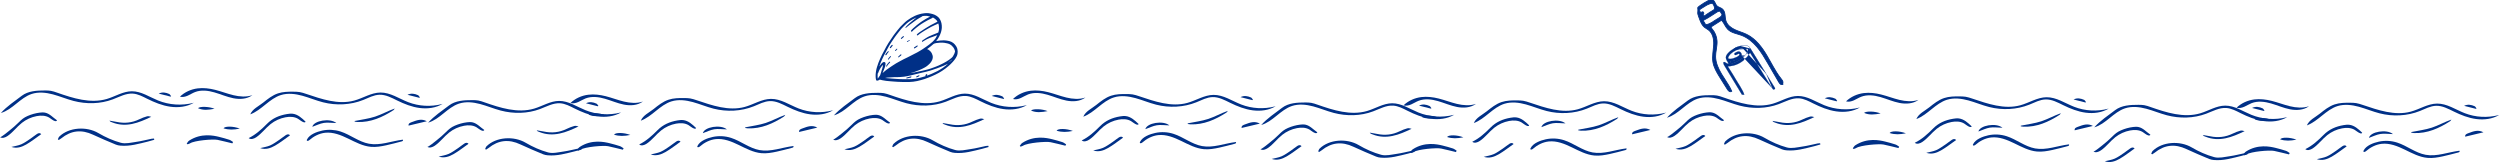<?xml version="1.0" encoding="UTF-8"?> <svg xmlns="http://www.w3.org/2000/svg" width="2965" height="194" viewBox="0 0 2965 194" fill="none"><g clip-path="url(#clip0_2705_475)"><path d="M1217.24 124.809C1203.47 128.309 1188.59 127.303 1175.43 121.957C1165.17 117.793 1155.45 110.986 1144.38 111.024C1133.94 111.064 1124.64 117.221 1114.63 120.175C1095.25 125.876 1074.59 119.277 1055.51 112.593C1053.14 111.761 1050.76 110.929 1048.3 110.505C1045.96 110.111 1043.57 110.084 1041.19 110.087C1031.93 110.081 1021.44 110.568 1013.78 116.412C1005.27 122.909 996.302 128.758 989.01 136.81C1002.87 132.853 1011.83 118.802 1025.5 114.248C1033.58 111.557 1042.46 112.516 1050.69 114.707C1058.93 116.897 1066.81 120.269 1075.04 122.439C1090.34 126.469 1106.92 126.198 1121.74 120.633C1129.55 117.702 1137.28 113.261 1145.61 113.821C1151.67 114.226 1157.18 117.234 1162.6 119.943C1171.25 124.252 1180.33 127.975 1189.9 129.334C1199.48 130.693 1209.65 129.539 1217.96 124.622C1217.72 124.681 1217.49 124.75 1217.25 124.809L1217.24 124.809Z" fill="#003087"></path><path d="M1172.46 174.374C1169.91 175.083 1167.39 175.881 1164.82 176.5C1154.16 179.075 1143.59 182.305 1132.41 181.309C1130.57 181.145 1128.65 180.822 1126.96 180.111C1117.89 176.288 1108.77 172.565 1099.87 168.354C1086.28 161.924 1073.81 163.211 1062.15 172.662C1061.25 173.395 1060.2 173.958 1059.22 174.602L1058.13 173.823C1058.68 172.722 1058.99 171.361 1059.82 170.548C1071.2 159.446 1092.16 158.153 1106.17 166.414C1114.46 171.298 1123.56 175.37 1132.82 177.901C1138.44 179.438 1145.11 177.657 1151.23 176.8C1157.27 175.952 1163.2 174.368 1169.2 173.143C1170.17 172.946 1171.18 172.949 1172.17 172.853C1172.27 173.36 1172.36 173.877 1172.46 174.384L1172.46 174.374Z" fill="#003087"></path><path d="M1054.55 146.418C1054.14 146.526 1053.66 146.515 1053.26 146.415C1050.64 145.701 1048.64 143.618 1046.3 142.23C1041.94 139.653 1036.52 139.558 1031.53 140.488C1025.12 141.683 1019.01 144.469 1013.92 148.51C1007.87 153.315 1003.27 159.813 996.862 164.139C994.247 165.901 990.644 167.243 988.059 165.436C988.947 166.055 998.097 158.506 999.18 157.644C1003.03 154.623 1006.7 151.393 1010.18 147.953C1013.68 144.474 1016.17 142.314 1020.75 140.319C1025.31 138.324 1030.15 136.985 1035.1 136.363C1037.22 136.101 1039.38 135.967 1041.46 136.391C1046.96 137.53 1050.86 142.243 1055.5 145.377C1055.57 145.934 1055.13 146.271 1054.56 146.418L1054.55 146.418Z" fill="#003087"></path><path d="M1117.76 145.841C1121.13 146.427 1123.76 146.802 1126.35 147.356C1135.69 149.351 1144.64 148.432 1153.27 144.212C1156.16 142.798 1159.22 141.614 1162.32 140.758C1163.9 140.325 1165.74 140.837 1167.39 141.319C1152.45 148.414 1137.54 154.535 1120.97 147.898C1120.28 147.618 1119.57 147.367 1118.89 147.067C1118.7 146.987 1118.58 146.758 1117.76 145.851L1117.76 145.841Z" fill="#003087"></path><path d="M1001.48 177.055C1005.42 176.042 1009.56 175.507 1013.24 173.907C1017.12 172.218 1020.61 169.604 1024.17 167.238C1026.84 165.466 1029.28 163.316 1031.98 161.584C1033.72 160.475 1035.67 160.262 1036.89 161.886C1030.89 166.084 1025.32 170.561 1019.19 174.083C1013.85 177.149 1007.91 179.23 1001.49 177.045L1001.48 177.055Z" fill="#003087"></path><path d="M1190.23 117.367C1185.55 116.18 1180.86 114.994 1176.19 113.808C1180.49 111.643 1184.65 112.44 1188.64 114.231C1189.61 114.671 1190.19 116.005 1190.95 116.931L1190.22 117.376L1190.23 117.367Z" fill="#003087"></path><path d="M1724 136.258C1710.23 139.758 1695.35 138.752 1682.18 133.406C1671.93 129.242 1662.21 122.435 1651.14 122.474C1640.7 122.514 1631.39 128.671 1621.39 131.625C1602 137.326 1581.35 130.726 1562.27 124.042C1559.9 123.21 1557.52 122.379 1555.05 121.954C1552.72 121.56 1550.33 121.533 1547.95 121.536C1538.69 121.53 1528.2 122.017 1520.54 127.861C1512.02 134.358 1503.05 140.218 1495.77 148.269C1509.62 144.302 1518.58 130.261 1532.25 125.707C1540.32 123.016 1549.21 123.975 1557.44 126.166C1565.67 128.356 1573.55 131.728 1581.79 133.899C1597.08 137.928 1613.67 137.657 1628.49 132.092C1636.3 129.162 1644.02 124.72 1652.36 125.28C1658.42 125.685 1663.93 128.693 1669.35 131.402C1678 135.711 1687.08 139.434 1696.65 140.793C1706.23 142.152 1716.4 140.998 1724.71 136.081C1724.47 136.14 1724.24 136.209 1724 136.268L1724 136.258Z" fill="#003087"></path><path d="M1677.71 180.045C1675.16 180.754 1672.64 181.552 1670.07 182.171C1659.41 184.745 1648.84 187.976 1637.66 186.98C1635.82 186.816 1633.9 186.493 1632.21 185.782C1623.13 181.959 1614.02 178.235 1605.12 174.025C1591.53 167.595 1579.06 168.882 1567.4 178.333C1566.5 179.066 1565.45 179.629 1564.47 180.273L1563.38 179.494C1563.93 178.392 1564.24 177.031 1565.07 176.219C1576.45 165.117 1597.41 163.824 1611.42 172.085C1619.71 176.969 1628.81 181.041 1638.07 183.572C1643.69 185.109 1650.36 183.328 1656.48 182.471C1662.52 181.623 1668.45 180.039 1674.45 178.813C1675.42 178.617 1676.43 178.62 1677.42 178.524C1677.52 179.031 1677.61 179.548 1677.71 180.055L1677.71 180.045Z" fill="#003087"></path><path d="M1561.31 157.878C1560.9 157.986 1560.42 157.975 1560.02 157.874C1557.39 157.161 1555.4 155.078 1553.05 153.689C1548.7 151.112 1543.27 151.017 1538.29 151.948C1531.88 153.142 1525.77 155.928 1520.68 159.97C1514.63 164.774 1510.03 171.272 1503.62 175.598C1501 177.36 1497.4 178.702 1494.82 176.896C1495.71 177.514 1504.86 169.965 1505.94 169.104C1509.79 166.083 1513.45 162.852 1516.93 159.413C1520.44 155.933 1522.93 153.773 1527.5 151.778C1532.07 149.783 1536.91 148.445 1541.86 147.822C1543.97 147.56 1546.13 147.427 1548.22 147.85C1553.72 148.989 1557.61 153.702 1562.25 156.837C1562.33 157.393 1561.89 157.73 1561.32 157.878L1561.31 157.878Z" fill="#003087"></path><path d="M1624.51 157.29C1627.89 157.876 1630.52 158.252 1633.11 158.806C1642.45 160.8 1651.39 159.881 1660.02 155.661C1662.92 154.247 1665.98 153.063 1669.08 152.207C1670.65 151.774 1672.5 152.286 1674.15 152.768C1659.21 159.863 1644.3 165.985 1627.73 159.347C1627.04 159.067 1626.33 158.816 1625.65 158.516C1625.46 158.436 1625.34 158.207 1624.51 157.3L1624.51 157.29Z" fill="#003087"></path><path d="M1508.23 188.504C1512.18 187.491 1516.32 186.956 1520 185.356C1523.87 183.667 1527.37 181.053 1530.93 178.687C1533.6 176.915 1536.04 174.765 1538.74 173.033C1540.48 171.925 1542.43 171.711 1543.65 173.335C1537.65 177.533 1532.08 182.011 1525.95 185.532C1520.61 188.599 1514.67 190.679 1508.24 188.494L1508.23 188.504Z" fill="#003087"></path><path d="M1696.98 128.826C1692.31 127.639 1687.62 126.453 1682.95 125.267C1687.25 123.102 1691.41 123.899 1695.39 125.69C1696.37 126.13 1696.95 127.464 1697.7 128.39L1696.97 128.835L1696.98 128.826Z" fill="#003087"></path><path d="M1512.3 126.148C1499.11 129.649 1484.79 128.873 1472.08 123.937C1461.16 119.701 1450.9 112.405 1439.18 112.531C1428.27 112.64 1418.59 119.203 1408.07 122.076C1389.2 127.242 1369.4 120.297 1350.86 114.062C1348.4 113.23 1345.9 112.408 1343.33 111.983C1341 111.608 1338.62 111.562 1336.26 111.535C1329.99 111.478 1323.61 111.549 1317.67 113.531C1310.98 115.768 1305.48 120.226 1300.05 124.555C1294.66 128.844 1287.39 132.044 1284.8 138.419C1298.33 133.407 1307.4 119.794 1321.17 115.509C1329.37 112.957 1338.29 114.056 1346.57 116.326C1354.85 118.596 1362.78 121.998 1371.1 124.119C1386.81 128.12 1403.81 127.333 1418.84 121.311C1425.13 118.794 1431.3 115.342 1438.07 115.153C1445.52 114.945 1452.4 118.712 1459.08 121.982C1467.52 126.121 1476.4 129.645 1485.74 130.864C1495.07 132.083 1504.97 130.829 1513 125.951C1512.77 126.02 1512.54 126.079 1512.31 126.138L1512.3 126.148Z" fill="#003087"></path><path d="M1287.05 115.83C1287.12 115.781 1287.2 115.721 1287.27 115.662C1280.1 118.117 1272.21 117.458 1264.83 115.698C1257.46 113.937 1250.38 111.124 1243.02 109.294C1236.34 107.625 1229.37 106.771 1222.53 107.596C1214.77 108.539 1206.99 111.976 1201.39 117.428C1204.45 118.331 1207.77 117.515 1210.7 116.221C1213.61 114.927 1216.31 113.155 1219.29 111.991C1226.58 109.138 1234.83 110.196 1242.34 112.374C1249.87 114.552 1257.08 117.793 1264.76 119.296C1272.45 120.799 1280.8 120.345 1287.05 115.84L1287.05 115.83Z" fill="#003087"></path><path d="M1465.74 169.805L1465.71 169.835C1465.35 170.241 1464.8 170.389 1464.28 170.537C1458.23 172.14 1452.18 173.743 1446.07 175.088C1440.09 176.403 1433.95 177.469 1427.85 176.925C1418.31 176.073 1409.63 171.377 1401.03 167.207C1392.42 163.028 1383.1 159.204 1373.58 160.241C1366.58 161.006 1360.04 164.427 1354.75 169.055C1353.86 169.838 1352.05 170.389 1351.85 169.226C1351.79 168.917 1351.92 168.609 1352.05 168.331C1354.94 162.196 1364.02 158.981 1370.18 157.657C1377.32 156.126 1384.89 156.515 1391.84 158.751C1403.56 162.522 1413.53 171.05 1425.65 173.251C1438.94 175.674 1452.24 170.075 1465.65 168.433C1466.1 168.703 1466.08 169.399 1465.75 169.805L1465.74 169.805Z" fill="#003087"></path><path d="M1349.62 147.856C1349.23 147.965 1348.74 147.963 1348.36 147.853C1345.72 147.08 1343.71 144.997 1341.34 143.608C1336.98 141.051 1331.55 140.966 1326.57 141.896C1320.16 143.101 1314.05 145.887 1308.96 149.939C1302.88 154.772 1298.26 161.32 1291.8 165.626C1289.13 167.408 1285.32 168.68 1282.93 166.556C1291.31 162.494 1298.22 156.121 1304.72 149.589C1311.3 142.967 1319.13 139.609 1328.35 138.064C1330.61 137.683 1332.92 137.401 1335.2 137.676C1341.21 138.409 1346 142.826 1350.34 147.013C1350.38 147.461 1350.06 147.728 1349.62 147.856Z" fill="#003087"></path><path d="M1263.59 172.814C1257.74 171.415 1251.9 169.918 1246.01 168.659C1240.56 167.49 1218.39 169.436 1213.42 172.772C1212.55 173.356 1211.4 173.551 1210.38 173.916L1209.43 173.049C1210.4 171.859 1211.13 170.3 1212.38 169.538C1226.55 160.274 1241.37 163.506 1247.88 165.125C1251.97 166.141 1256.05 167.256 1260.05 168.579C1261.63 169.1 1262.98 170.307 1264.44 171.196L1263.59 172.794L1263.59 172.814Z" fill="#003087"></path><path d="M1408.67 146.274C1416.8 144.597 1425.16 143.626 1433 141.054C1440.82 138.481 1448.1 134.297 1456.2 131.477C1455.68 132.151 1455.29 133.035 1454.6 133.47C1441.53 141.843 1427.74 148.097 1411.7 147.485C1410.67 147.442 1409.65 147.201 1408.62 147.049L1408.67 146.274Z" fill="#003087"></path><path d="M1296.53 178.453C1300.47 177.441 1304.61 176.906 1308.3 175.306C1312.17 173.617 1315.67 171.002 1319.22 168.636C1321.9 166.864 1324.34 164.714 1327.04 162.982C1328.77 161.874 1330.72 161.661 1331.95 163.284C1325.95 167.482 1320.38 171.96 1314.25 175.481C1308.91 178.548 1302.96 180.629 1296.54 178.443L1296.53 178.453Z" fill="#003087"></path><path d="M1358.39 153.19C1360.06 145.828 1379.4 142.424 1386.92 148.717C1381.27 148.592 1376.51 147.843 1371.97 148.566C1367.45 149.289 1363.18 151.493 1358.39 153.19Z" fill="#003087"></path><path d="M1472.55 151.762C1472.14 148.918 1474.74 148.229 1476.78 147.459C1482.4 145.338 1488.09 143.187 1494.19 146.594C1486.85 148.353 1479.87 150.013 1472.56 151.762L1472.55 151.762Z" fill="#003087"></path><path d="M1242.44 131.789C1235.17 133.14 1229.05 133.898 1222.79 131.107C1225.08 128.737 1236.12 129.117 1242.44 131.789Z" fill="#003087"></path><path d="M1272.41 155.303C1265.27 156.774 1259.24 156.986 1253.08 154.99C1254.68 152.201 1264.75 152.359 1272.41 155.303Z" fill="#003087"></path><path d="M1485.29 118.765C1480.62 117.579 1475.93 116.393 1471.25 115.206C1475.56 113.042 1479.72 113.839 1483.7 115.629C1484.68 116.069 1485.26 117.403 1486.01 118.33L1485.28 118.775L1485.29 118.765Z" fill="#003087"></path><path d="M1975.46 133.676C1962.28 137.178 1947.96 136.402 1935.25 131.466C1924.33 127.23 1914.06 119.934 1902.34 120.06C1891.43 120.169 1881.76 126.732 1871.24 129.605C1852.37 134.771 1832.57 127.826 1814.03 121.591C1811.56 120.759 1809.07 119.936 1806.5 119.512C1804.17 119.137 1801.79 119.091 1799.43 119.064C1793.16 119.007 1786.77 119.078 1780.84 121.06C1774.14 123.297 1768.65 127.755 1763.22 132.084C1757.83 136.373 1750.56 139.573 1747.97 145.948C1761.49 140.936 1770.57 127.323 1784.34 123.038C1792.54 120.486 1801.45 121.585 1809.73 123.855C1818.02 126.125 1825.95 129.527 1834.27 131.648C1849.98 135.649 1866.98 134.862 1882.01 128.84C1888.3 126.323 1894.47 122.871 1901.24 122.682C1908.68 122.474 1915.56 126.241 1922.24 129.51C1930.69 133.65 1939.57 137.174 1948.9 138.393C1958.24 139.612 1968.13 138.358 1976.16 133.48C1975.93 133.549 1975.7 133.608 1975.47 133.667L1975.46 133.676Z" fill="#003087"></path><path d="M1750.21 123.369C1750.28 123.32 1750.36 123.26 1750.43 123.201C1743.27 125.656 1735.37 124.997 1728 123.237C1720.62 121.477 1713.54 118.663 1706.19 116.833C1699.5 115.164 1692.54 114.31 1685.7 115.135C1677.93 116.078 1670.16 119.515 1664.55 124.967C1667.62 125.87 1670.94 125.054 1673.86 123.76C1676.78 122.466 1679.47 120.694 1682.45 119.53C1689.74 116.678 1698 117.735 1705.51 119.913C1713.03 122.091 1720.24 125.332 1727.93 126.835C1735.52 128.318 1743.96 127.884 1750.21 123.379L1750.21 123.369Z" fill="#003087"></path><path d="M1928.91 177.344L1928.88 177.374C1928.52 177.78 1927.97 177.928 1927.45 178.076C1921.39 179.679 1915.35 181.282 1909.24 182.627C1903.25 183.942 1897.12 185.008 1891.01 184.464C1881.48 183.612 1872.8 178.916 1864.19 174.746C1855.59 170.567 1846.27 166.743 1836.75 167.78C1829.75 168.545 1823.21 171.966 1817.91 176.594C1817.02 177.377 1815.22 177.928 1815.01 176.765C1814.96 176.456 1815.09 176.148 1815.22 175.87C1818.1 169.735 1827.18 166.52 1833.34 165.196C1840.49 163.665 1848.06 164.054 1855.01 166.291C1866.73 170.061 1876.7 178.589 1888.81 180.79C1902.1 183.213 1915.41 177.614 1928.82 175.972C1929.27 176.242 1929.25 176.938 1928.92 177.344L1928.91 177.344Z" fill="#003087"></path><path d="M1812.81 149.432C1812.42 149.54 1811.93 149.539 1811.55 149.428C1808.91 148.656 1806.89 146.572 1804.53 145.184C1800.17 142.627 1794.74 142.542 1789.76 143.472C1783.34 144.677 1777.24 147.463 1772.15 151.514C1766.06 156.348 1761.45 162.896 1754.98 167.202C1752.32 168.984 1748.51 170.255 1746.11 168.131C1754.49 164.069 1761.41 157.697 1767.91 151.164C1774.4 144.632 1782.31 141.185 1791.54 139.64C1793.8 139.259 1796.11 138.977 1798.39 139.252C1804.39 139.985 1809.19 144.402 1813.53 148.589C1813.57 149.037 1813.25 149.304 1812.81 149.432Z" fill="#003087"></path><path d="M1726.76 180.343C1720.9 178.944 1715.07 177.447 1709.18 176.188C1703.72 175.019 1681.55 176.964 1676.58 180.3C1675.71 180.885 1674.56 181.08 1673.55 181.445L1672.59 180.578C1673.57 179.387 1674.3 177.829 1675.54 177.067C1689.72 167.802 1704.54 171.035 1711.05 172.654C1715.14 173.669 1719.21 174.784 1723.22 176.108C1724.8 176.629 1726.14 177.836 1727.6 178.725L1726.76 180.323L1726.76 180.343Z" fill="#003087"></path><path d="M1871.83 153.813C1879.96 152.136 1888.33 151.165 1896.16 148.593C1903.99 146.02 1911.27 141.836 1919.37 139.016C1918.84 139.69 1918.45 140.574 1917.77 141.009C1904.7 149.382 1890.9 155.636 1874.87 155.024C1873.84 154.981 1872.82 154.74 1871.79 154.588L1871.83 153.813Z" fill="#003087"></path><path d="M1759.71 185.983C1763.65 184.97 1767.79 184.435 1771.47 182.835C1775.35 181.146 1778.84 178.531 1782.4 176.166C1785.07 174.394 1787.51 172.243 1790.22 170.511C1791.95 169.403 1793.9 169.19 1795.12 170.814C1789.12 175.012 1783.55 179.489 1777.42 183.011C1772.08 186.077 1766.14 188.158 1759.72 185.973L1759.71 185.983Z" fill="#003087"></path><path d="M1828.11 150.815C1829.78 143.454 1849.12 140.049 1856.64 146.343C1850.99 146.218 1846.22 145.468 1841.69 146.191C1837.17 146.914 1832.89 149.119 1828.11 150.815Z" fill="#003087"></path><path d="M1935.72 159.301C1935.3 156.457 1937.91 155.768 1939.95 154.998C1945.56 152.877 1951.26 150.726 1957.36 154.133C1950.01 155.892 1943.04 157.552 1935.73 159.301L1935.72 159.301Z" fill="#003087"></path><path d="M1705.61 139.328C1698.33 140.679 1692.22 141.437 1685.96 138.646C1688.25 136.277 1699.28 136.656 1705.61 139.328Z" fill="#003087"></path><path d="M1735.57 162.832C1728.43 164.303 1722.4 164.515 1716.25 162.519C1717.85 159.73 1727.91 159.888 1735.57 162.832Z" fill="#003087"></path></g><g clip-path="url(#clip1_2705_475)"><path d="M2205.24 127.595C2191.47 131.095 2176.58 130.089 2163.42 124.743C2153.16 120.579 2143.44 113.772 2132.38 113.81C2121.94 113.851 2112.63 120.007 2102.62 122.961C2083.24 128.662 2062.58 122.063 2043.5 115.379C2041.14 114.547 2038.76 113.715 2036.29 113.291C2033.95 112.897 2031.56 112.87 2029.18 112.873C2019.92 112.867 2009.43 113.354 2001.78 119.198C1993.26 125.695 1984.3 131.545 1977 139.596C1990.86 135.639 1999.82 121.588 2013.49 117.034C2021.57 114.343 2030.46 115.302 2038.69 117.493C2046.92 119.683 2054.8 123.055 2063.03 125.226C2078.33 129.255 2094.92 128.984 2109.73 123.419C2117.55 120.489 2125.27 116.047 2133.61 116.607C2139.67 117.012 2145.18 120.02 2150.6 122.729C2159.24 127.038 2168.32 130.761 2177.9 132.12C2187.47 133.479 2197.64 132.325 2205.96 127.408C2205.72 127.467 2205.49 127.536 2205.25 127.595L2205.24 127.595Z" fill="#003087"></path><path d="M2158.95 171.373C2156.4 172.081 2153.88 172.879 2151.31 173.498C2140.65 176.073 2130.08 179.303 2118.9 178.308C2117.06 178.143 2115.14 177.82 2113.45 177.109C2104.37 173.286 2095.25 169.563 2086.36 165.353C2072.77 158.922 2060.3 160.209 2048.64 169.66C2047.74 170.393 2046.69 170.957 2045.71 171.6L2044.62 170.821C2045.17 169.72 2045.47 168.359 2046.31 167.546C2057.69 156.444 2078.65 155.151 2092.66 163.412C2100.95 168.296 2110.04 172.368 2119.31 174.899C2124.93 176.436 2131.6 174.655 2137.72 173.798C2143.76 172.95 2149.69 171.366 2155.68 170.141C2156.66 169.945 2157.67 169.947 2158.66 169.851C2158.75 170.358 2158.85 170.875 2158.95 171.382L2158.95 171.373Z" fill="#003087"></path><path d="M2043.61 143.442C2043.2 143.55 2042.72 143.539 2042.32 143.438C2039.69 142.725 2037.69 140.642 2035.35 139.254C2031 136.677 2025.57 136.582 2020.59 137.512C2014.17 138.707 2008.07 141.493 2002.98 145.534C1996.92 150.339 1992.33 156.837 1985.91 161.163C1983.3 162.925 1979.7 164.267 1977.11 162.46C1978 163.079 1987.15 155.53 1988.23 154.668C1992.08 151.647 1995.75 148.417 1999.23 144.977C2002.74 141.498 2005.22 139.338 2009.8 137.343C2014.36 135.347 2019.21 134.009 2024.16 133.387C2026.27 133.124 2028.43 132.991 2030.52 133.415C2036.01 134.554 2039.91 139.267 2044.55 142.401C2044.63 142.958 2044.19 143.295 2043.62 143.442L2043.61 143.442Z" fill="#003087"></path><path d="M2102.12 143.376C2105.5 143.962 2108.13 144.337 2110.72 144.891C2120.06 146.886 2129 145.967 2137.63 141.746C2140.53 140.333 2143.59 139.149 2146.69 138.293C2148.26 137.86 2150.11 138.372 2151.76 138.854C2136.82 145.949 2121.91 152.07 2105.34 145.433C2104.65 145.152 2103.94 144.902 2103.26 144.602C2103.07 144.522 2102.95 144.293 2102.12 143.386L2102.12 143.376Z" fill="#003087"></path><path d="M1987.11 176.438C1991.05 175.425 1995.2 174.89 1998.88 173.29C2002.75 171.601 2006.25 168.987 2009.81 166.621C2012.48 164.849 2014.92 162.699 2017.62 160.967C2019.35 159.859 2021.3 159.645 2022.53 161.269C2016.53 165.467 2010.96 169.945 2004.83 173.466C1999.49 176.533 1993.54 178.613 1987.12 176.428L1987.11 176.438Z" fill="#003087"></path><path d="M2178.22 120.153C2173.55 118.967 2168.86 117.78 2164.18 116.594C2168.49 114.429 2172.65 115.226 2176.63 117.017C2177.61 117.457 2178.19 118.791 2178.94 119.717L2178.21 120.163L2178.22 120.153Z" fill="#003087"></path><path d="M2711.99 139.044C2698.23 142.544 2683.34 141.538 2670.18 136.192C2659.92 132.028 2650.2 125.221 2639.13 125.26C2628.69 125.3 2619.39 131.457 2609.38 134.411C2590 140.112 2569.34 133.512 2550.26 126.828C2547.89 125.996 2545.52 125.165 2543.05 124.74C2540.71 124.346 2538.32 124.319 2535.94 124.323C2526.68 124.316 2516.19 124.804 2508.54 130.647C2500.02 137.144 2491.04 143.004 2483.76 151.055C2497.61 147.088 2506.57 133.047 2520.24 128.493C2528.32 125.802 2537.2 126.762 2545.44 128.952C2553.67 131.142 2561.55 134.514 2569.78 136.685C2585.08 140.714 2601.67 140.443 2616.48 134.878C2624.3 131.948 2632.02 127.506 2640.36 128.066C2646.41 128.471 2651.92 131.479 2657.35 134.188C2665.99 138.497 2675.07 142.22 2684.65 143.579C2694.22 144.939 2704.39 143.784 2712.7 138.867C2712.46 138.926 2712.23 138.995 2711.99 139.054L2711.99 139.044Z" fill="#003087"></path><path d="M2665.71 182.832C2663.16 183.54 2660.63 184.338 2658.06 184.957C2647.41 187.532 2636.84 190.762 2625.65 189.767C2623.81 189.602 2621.89 189.279 2620.21 188.568C2611.13 184.745 2602.01 181.022 2593.11 176.811C2579.52 170.381 2567.05 171.668 2555.4 181.119C2554.49 181.852 2553.44 182.416 2552.46 183.059L2551.37 182.28C2551.93 181.179 2552.23 179.818 2553.06 179.005C2564.44 167.903 2585.4 166.61 2599.42 174.871C2607.7 179.755 2616.8 183.827 2626.06 186.358C2631.69 187.895 2638.35 186.114 2644.47 185.257C2650.51 184.409 2656.45 182.825 2662.44 181.6C2663.41 181.404 2664.42 181.406 2665.41 181.31C2665.51 181.817 2665.61 182.334 2665.71 182.841L2665.71 182.832Z" fill="#003087"></path><path d="M2549.31 160.664C2548.9 160.772 2548.42 160.761 2548.02 160.66C2545.39 159.947 2543.39 157.864 2541.05 156.475C2536.7 153.898 2531.27 153.804 2526.29 154.734C2519.87 155.929 2513.77 158.715 2508.68 162.756C2502.62 167.56 2498.03 174.058 2491.61 178.384C2489 180.146 2485.4 181.488 2482.81 179.682C2483.7 180.301 2492.85 172.752 2493.93 171.89C2497.78 168.869 2501.45 165.638 2504.93 162.199C2508.44 158.719 2510.92 156.559 2515.5 154.564C2520.06 152.569 2524.91 151.231 2529.86 150.609C2531.97 150.346 2534.13 150.213 2536.22 150.636C2541.71 151.775 2545.61 156.488 2550.25 159.623C2550.33 160.18 2549.89 160.516 2549.32 160.664L2549.31 160.664Z" fill="#003087"></path><path d="M2612.51 160.076C2615.89 160.663 2618.51 161.038 2621.1 161.592C2630.45 163.586 2639.39 162.667 2648.02 158.447C2650.91 157.034 2653.97 155.849 2657.08 154.993C2658.65 154.56 2660.5 155.072 2662.14 155.554C2647.21 162.65 2632.29 168.771 2615.72 162.133C2615.03 161.853 2614.32 161.603 2613.64 161.302C2613.45 161.222 2613.34 160.993 2612.51 160.086L2612.51 160.076Z" fill="#003087"></path><path d="M2496.23 191.29C2500.17 190.277 2504.31 189.742 2507.99 188.142C2511.87 186.453 2515.37 183.839 2518.92 181.473C2521.6 179.701 2524.03 177.551 2526.74 175.819C2528.47 174.711 2530.42 174.497 2531.65 176.121C2525.64 180.319 2520.07 184.797 2513.94 188.318C2508.61 191.385 2502.66 193.466 2496.24 191.28L2496.23 191.29Z" fill="#003087"></path><path d="M2684.98 131.612C2680.3 130.425 2675.62 129.239 2670.94 128.053C2675.25 125.888 2679.4 126.685 2683.39 128.476C2684.37 128.916 2684.94 130.25 2685.7 131.176L2684.97 131.622L2684.98 131.612Z" fill="#003087"></path><path d="M2500.29 128.934C2487.11 132.435 2472.79 131.66 2460.08 126.723C2449.16 122.487 2438.89 115.192 2427.17 115.318C2416.26 115.426 2406.59 121.989 2396.07 124.862C2377.2 130.028 2357.4 123.083 2338.86 116.848C2336.39 116.016 2333.9 115.194 2331.33 114.769C2329 114.395 2326.62 114.348 2324.26 114.322C2317.99 114.264 2311.6 114.336 2305.67 116.317C2298.97 118.555 2293.48 123.012 2288.05 127.341C2282.66 131.63 2275.39 134.831 2272.8 141.205C2286.32 136.194 2295.4 122.58 2309.17 118.295C2317.37 115.744 2326.28 116.842 2334.56 119.112C2342.85 121.382 2350.78 124.784 2359.1 126.905C2374.81 130.906 2391.81 130.119 2406.84 124.098C2413.13 121.58 2419.3 118.128 2426.07 117.939C2433.51 117.731 2440.39 121.498 2447.07 124.768C2455.52 128.907 2464.4 132.431 2473.73 133.65C2483.07 134.87 2492.96 133.615 2500.99 128.737C2500.76 128.806 2500.53 128.865 2500.3 128.924L2500.29 128.934Z" fill="#003087"></path><path d="M2275.04 118.616C2275.11 118.567 2275.19 118.507 2275.26 118.448C2268.1 120.903 2260.2 120.244 2252.83 118.484C2245.45 116.724 2238.37 113.91 2231.02 112.08C2224.33 110.411 2217.37 109.557 2210.53 110.382C2202.76 111.325 2194.99 114.762 2189.38 120.214C2192.45 121.117 2195.77 120.301 2198.69 119.007C2201.61 117.713 2204.3 115.942 2207.28 114.777C2214.57 111.925 2222.83 112.982 2230.34 115.16C2237.86 117.338 2245.07 120.58 2252.76 122.082C2260.44 123.585 2268.79 123.132 2275.04 118.626L2275.04 118.616Z" fill="#003087"></path><path d="M2453.74 172.591L2453.71 172.621C2453.35 173.028 2452.8 173.175 2452.28 173.323C2446.22 174.926 2440.18 176.529 2434.07 177.874C2428.08 179.189 2421.95 180.255 2415.84 179.711C2406.31 178.859 2397.63 174.163 2389.02 169.993C2380.42 165.814 2371.1 161.99 2361.58 163.027C2354.58 163.792 2348.04 167.214 2342.75 171.841C2341.85 172.624 2340.05 173.175 2339.84 172.012C2339.79 171.703 2339.92 171.396 2340.05 171.118C2342.93 164.982 2352.01 161.767 2358.18 160.443C2365.32 158.912 2372.89 159.301 2379.84 161.538C2391.56 165.308 2401.53 173.836 2413.64 176.037C2426.93 178.46 2440.24 172.861 2453.65 171.219C2454.1 171.489 2454.08 172.185 2453.75 172.591L2453.74 172.591Z" fill="#003087"></path><path d="M2337.62 150.642C2337.23 150.751 2336.74 150.749 2336.36 150.639C2333.72 149.866 2331.7 147.783 2329.34 146.394C2324.98 143.837 2319.55 143.752 2314.57 144.683C2308.15 145.887 2302.05 148.673 2296.96 152.725C2290.87 157.559 2286.25 164.106 2279.79 168.412C2277.13 170.194 2273.32 171.466 2270.92 169.342C2279.3 165.28 2286.22 158.907 2292.72 152.375C2299.29 145.753 2307.12 142.395 2316.35 140.851C2318.61 140.469 2320.92 140.187 2323.2 140.462C2329.2 141.195 2334 145.612 2338.34 149.8C2338.38 150.247 2338.06 150.514 2337.62 150.642Z" fill="#003087"></path><path d="M2251.59 175.6C2245.73 174.202 2239.9 172.704 2234.01 171.445C2228.55 170.276 2206.38 172.222 2201.41 175.558C2200.54 176.142 2199.39 176.337 2198.38 176.702L2197.42 175.835C2198.4 174.645 2199.13 173.086 2200.37 172.324C2214.55 163.06 2229.37 166.292 2235.88 167.911C2239.97 168.927 2244.04 170.042 2248.05 171.365C2249.63 171.886 2250.97 173.093 2252.43 173.982L2251.59 175.58L2251.59 175.6Z" fill="#003087"></path><path d="M2396.66 149.06C2404.79 147.383 2413.16 146.412 2420.99 143.84C2428.82 141.268 2436.1 137.083 2444.2 134.263C2443.67 134.937 2443.28 135.821 2442.6 136.257C2429.53 144.629 2415.73 150.883 2399.7 150.271C2398.67 150.229 2397.65 149.987 2396.62 149.835L2396.66 149.06Z" fill="#003087"></path><path d="M2284.53 181.239C2288.47 180.227 2292.61 179.692 2296.29 178.092C2300.17 176.403 2303.66 173.788 2307.22 171.422C2309.9 169.651 2312.33 167.5 2315.04 165.768C2316.77 164.66 2318.72 164.447 2319.94 166.07C2313.94 170.268 2308.37 174.746 2302.24 178.267C2296.9 181.334 2290.96 183.415 2284.54 181.23L2284.53 181.239Z" fill="#003087"></path><path d="M2346.39 155.976C2348.06 148.615 2367.4 145.21 2374.92 151.503C2369.27 151.378 2364.5 150.629 2359.97 151.352C2355.45 152.075 2351.17 154.28 2346.39 155.976Z" fill="#003087"></path><path d="M2460.55 154.548C2460.14 151.704 2462.74 151.015 2464.78 150.246C2470.39 148.124 2476.09 145.973 2482.19 149.38C2474.84 151.139 2467.87 152.799 2460.56 154.548L2460.55 154.548Z" fill="#003087"></path><path d="M2230.44 134.575C2223.16 135.926 2217.05 136.684 2210.79 133.893C2213.08 131.524 2224.11 131.903 2230.44 134.575Z" fill="#003087"></path><path d="M2260.4 158.089C2253.26 159.56 2247.23 159.772 2241.08 157.776C2242.68 154.988 2252.74 155.145 2260.4 158.089Z" fill="#003087"></path><path d="M2473.29 121.551C2468.61 120.365 2463.93 119.179 2459.25 117.993C2463.56 115.828 2467.71 116.625 2471.7 118.415C2472.68 118.855 2473.25 120.189 2474.01 121.116L2473.28 121.561L2473.29 121.551Z" fill="#003087"></path><path d="M2963.46 136.463C2950.27 139.964 2935.95 139.188 2923.24 134.252C2912.32 130.016 2902.06 122.72 2890.34 122.846C2879.43 122.955 2869.75 129.518 2859.23 132.391C2840.36 137.557 2820.56 130.612 2802.02 124.377C2799.56 123.545 2797.06 122.723 2794.49 122.298C2792.16 121.923 2789.78 121.877 2787.42 121.85C2781.15 121.793 2774.77 121.864 2768.83 123.846C2762.14 126.083 2756.64 130.541 2751.21 134.87C2745.82 139.159 2738.55 142.359 2735.96 148.734C2749.49 143.722 2758.56 130.109 2772.33 125.824C2780.53 123.272 2789.45 124.371 2797.73 126.641C2806.01 128.911 2813.94 132.313 2822.26 134.434C2837.97 138.435 2854.97 137.648 2870 131.626C2876.29 129.109 2882.46 125.657 2889.23 125.468C2896.68 125.26 2903.56 129.027 2910.24 132.296C2918.68 136.436 2927.56 139.96 2936.9 141.179C2946.23 142.398 2956.13 141.144 2964.16 136.266C2963.93 136.335 2963.7 136.394 2963.47 136.453L2963.46 136.463Z" fill="#003087"></path><path d="M2738.21 126.155C2738.28 126.106 2738.36 126.046 2738.43 125.987C2731.26 128.442 2723.37 127.783 2715.99 126.023C2708.62 124.263 2701.54 121.449 2694.18 119.619C2687.5 117.95 2680.53 117.096 2673.69 117.921C2665.93 118.864 2658.15 122.301 2652.55 127.753C2655.61 128.656 2658.93 127.84 2661.86 126.546C2664.77 125.252 2667.47 123.481 2670.45 122.316C2677.74 119.464 2685.99 120.521 2693.5 122.699C2701.03 124.877 2708.24 128.119 2715.92 129.621C2723.52 131.104 2731.96 130.671 2738.21 126.165L2738.21 126.155Z" fill="#003087"></path><path d="M2916.9 180.13L2916.87 180.16C2916.51 180.567 2915.96 180.714 2915.44 180.862C2909.39 182.465 2903.34 184.068 2897.23 185.413C2891.25 186.728 2885.11 187.794 2879.01 187.25C2869.47 186.398 2860.8 181.702 2852.19 177.532C2843.58 173.353 2834.26 169.529 2824.74 170.566C2817.74 171.332 2811.2 174.753 2805.91 179.38C2805.02 180.163 2803.22 180.714 2803.01 179.551C2802.95 179.242 2803.08 178.935 2803.21 178.657C2806.1 172.521 2815.18 169.306 2821.34 167.982C2828.48 166.451 2836.05 166.84 2843 169.077C2854.72 172.847 2864.7 181.375 2876.81 183.576C2890.1 185.999 2903.4 180.4 2916.82 178.758C2917.26 179.028 2917.24 179.724 2916.91 180.13L2916.9 180.13Z" fill="#003087"></path><path d="M2800.78 158.182C2800.39 158.29 2799.9 158.288 2799.52 158.178C2796.88 157.405 2794.87 155.322 2792.5 153.933C2788.14 151.376 2782.71 151.291 2777.73 152.222C2771.32 153.426 2765.21 156.212 2760.12 160.264C2754.04 165.098 2749.42 171.645 2742.96 175.951C2740.29 177.733 2736.48 179.005 2734.09 176.881C2742.47 172.819 2749.38 166.446 2755.88 159.914C2762.38 153.381 2770.29 149.934 2779.51 148.39C2781.77 148.008 2784.08 147.727 2786.36 148.001C2792.37 148.734 2797.16 153.151 2801.5 157.339C2801.54 157.786 2801.22 158.054 2800.78 158.182Z" fill="#003087"></path><path d="M2714.75 183.129C2708.9 181.73 2703.06 180.233 2697.17 178.974C2691.72 177.805 2669.55 179.751 2664.58 183.087C2663.71 183.671 2662.56 183.866 2661.55 184.231L2660.59 183.364C2661.56 182.174 2662.3 180.615 2663.54 179.853C2677.71 170.588 2692.53 173.821 2699.04 175.44C2703.13 176.456 2707.21 177.57 2711.21 178.894C2712.79 179.415 2714.14 180.622 2715.6 181.511L2714.75 183.109L2714.75 183.129Z" fill="#003087"></path><path d="M2859.82 156.599C2867.96 154.922 2876.32 153.951 2884.16 151.379C2891.98 148.807 2899.26 144.622 2907.36 141.802C2906.84 142.477 2906.45 143.36 2905.76 143.796C2892.69 152.169 2878.9 158.422 2862.86 157.81C2861.83 157.768 2860.81 157.526 2859.78 157.374L2859.82 156.599Z" fill="#003087"></path><path d="M2747.7 188.769C2751.64 187.756 2755.78 187.221 2759.47 185.621C2763.34 183.932 2766.84 181.318 2770.39 178.952C2773.07 177.18 2775.5 175.03 2778.21 173.298C2779.94 172.189 2781.89 171.976 2783.12 173.6C2777.12 177.798 2771.54 182.275 2765.42 185.797C2760.08 188.863 2754.13 190.944 2747.71 188.759L2747.7 188.769Z" fill="#003087"></path><path d="M2809.55 163.515C2811.22 156.154 2830.56 152.749 2838.08 159.043C2832.43 158.917 2827.67 158.168 2823.14 158.891C2818.61 159.614 2814.34 161.819 2809.55 163.515Z" fill="#003087"></path><path d="M2923.71 162.087C2923.3 159.243 2925.9 158.554 2927.94 157.785C2933.56 155.663 2939.25 153.512 2945.35 156.919C2938.01 158.678 2931.03 160.338 2923.72 162.087L2923.71 162.087Z" fill="#003087"></path><path d="M2693.6 142.114C2686.33 143.465 2680.22 144.223 2673.95 141.432C2676.24 139.063 2687.28 139.442 2693.6 142.114Z" fill="#003087"></path><path d="M2723.57 165.618C2716.43 167.089 2710.4 167.301 2704.24 165.305C2705.84 162.516 2715.91 162.674 2723.57 165.618Z" fill="#003087"></path><path d="M2936.45 129.09C2931.78 127.904 2927.09 126.718 2922.41 125.532C2926.72 123.367 2930.88 124.164 2934.86 125.954C2935.84 126.395 2936.42 127.728 2937.17 128.655L2936.44 129.1L2936.45 129.09Z" fill="#003087"></path></g><g clip-path="url(#clip2_2705_475)"><path d="M229.246 122.023C215.478 125.523 200.593 124.516 187.43 119.171C177.173 115.007 167.454 108.2 156.385 108.238C145.947 108.278 136.641 114.435 126.634 117.389C107.25 123.09 86.592 116.491 67.513 109.807C65.146 108.975 62.769 108.143 60.3 107.719C57.962 107.324 55.572 107.298 53.192 107.301C43.934 107.295 33.444 107.782 25.788 113.626C17.271 120.123 8.306 125.972 1.014 134.024C14.873 130.066 23.832 116.016 37.503 111.462C45.579 108.771 54.465 109.73 62.698 111.92C70.931 114.111 78.81 117.483 87.043 119.653C102.339 123.683 118.928 123.411 133.741 117.847C141.559 114.916 149.28 110.475 157.617 111.035C163.675 111.44 169.186 114.447 174.608 117.157C183.254 121.465 192.333 125.189 201.907 126.548C211.482 127.907 221.654 126.753 229.967 121.836C229.727 121.895 229.497 121.964 229.256 122.023L229.246 122.023Z" fill="#003087"></path><path d="M182.96 165.8C180.408 166.509 177.886 167.307 175.315 167.926C164.659 170.5 154.091 173.731 142.906 172.735C141.066 172.571 139.147 172.248 137.46 171.537C128.382 167.714 119.263 163.99 110.367 159.78C96.777 153.35 84.305 154.637 72.65 164.088C71.748 164.821 70.696 165.384 69.715 166.028L68.627 165.249C69.18 164.147 69.484 162.786 70.316 161.974C81.696 150.872 102.656 149.579 116.671 157.84C124.956 162.724 134.054 166.796 143.315 169.327C148.94 170.864 155.604 169.083 161.726 168.226C167.767 167.378 173.701 165.794 179.694 164.568C180.664 164.372 181.674 164.375 182.664 164.278C182.762 164.786 182.861 165.303 182.96 165.81L182.96 165.8Z" fill="#003087"></path><path d="M66.558 143.632C66.148 143.74 65.668 143.729 65.268 143.628C62.64 142.915 60.647 140.832 58.301 139.444C53.949 136.867 48.52 136.772 43.538 137.702C37.125 138.897 31.018 141.683 25.928 145.724C19.875 150.528 15.277 157.027 8.866 161.353C6.251 163.115 2.648 164.456 0.063 162.65C0.952 163.269 10.102 155.72 11.184 154.858C15.032 151.837 18.7 148.607 22.18 145.167C25.689 141.688 28.175 139.528 32.75 137.533C37.315 135.537 42.158 134.199 47.109 133.577C49.219 133.314 51.379 133.181 53.468 133.605C58.964 134.744 62.86 139.456 67.501 142.591C67.579 143.148 67.138 143.485 66.568 143.632L66.558 143.632Z" fill="#003087"></path><path d="M129.76 143.055C133.138 143.641 135.767 144.016 138.355 144.57C147.698 146.565 156.639 145.646 165.27 141.425C168.164 140.012 171.226 138.828 174.328 137.972C175.899 137.539 177.748 138.051 179.396 138.533C164.458 145.628 149.543 151.749 132.974 145.112C132.285 144.832 131.576 144.581 130.897 144.281C130.707 144.201 130.588 143.972 129.76 143.065L129.76 143.055Z" fill="#003087"></path><path d="M13.479 174.269C17.421 173.256 21.562 172.721 25.246 171.121C29.12 169.432 32.617 166.818 36.174 164.452C38.848 162.68 41.284 160.53 43.989 158.798C45.721 157.689 47.672 157.476 48.897 159.1C42.896 163.298 37.324 167.775 31.195 171.297C25.857 174.363 19.912 176.444 13.489 174.259L13.479 174.269Z" fill="#003087"></path><path d="M202.231 114.58C197.555 113.394 192.869 112.208 188.193 111.022C192.498 108.857 196.655 109.654 200.64 111.445C201.618 111.885 202.194 113.218 202.952 114.145L202.221 114.59L202.231 114.58Z" fill="#003087"></path><path d="M736.004 133.472C722.236 136.972 707.351 135.966 694.188 130.62C683.931 126.456 674.211 119.649 663.143 119.687C652.704 119.728 643.398 125.884 633.391 128.838C614.008 134.539 593.349 127.94 574.271 121.256C571.903 120.424 569.526 119.592 567.058 119.168C564.719 118.774 562.33 118.747 559.95 118.75C550.691 118.744 540.201 119.231 532.546 125.075C524.029 131.572 515.053 137.431 507.772 145.483C521.621 141.516 530.579 127.475 544.25 122.921C552.327 120.23 561.213 121.189 569.445 123.38C577.678 125.57 585.557 128.942 593.79 131.112C609.087 135.142 625.675 134.871 640.489 129.306C648.306 126.375 656.028 121.934 664.365 122.494C670.423 122.899 675.934 125.907 681.355 128.616C690.002 132.925 699.08 136.648 708.655 138.007C718.23 139.366 728.402 138.212 736.714 133.295C736.474 133.354 736.244 133.423 736.004 133.482L736.004 133.472Z" fill="#003087"></path><path d="M689.716 177.259C687.165 177.968 684.643 178.766 682.071 179.385C671.415 181.959 660.848 185.19 649.662 184.194C647.823 184.03 645.904 183.706 644.216 182.996C635.138 179.173 626.02 175.449 617.123 171.239C603.533 164.809 591.061 166.096 579.406 175.547C578.504 176.28 577.453 176.843 576.471 177.487L575.384 176.708C575.937 175.606 576.24 174.245 577.073 173.433C588.452 162.331 609.413 161.038 623.428 169.299C631.713 174.183 640.81 178.255 650.072 180.786C655.697 182.323 662.361 180.542 668.482 179.685C674.524 178.837 680.458 177.253 686.45 176.027C687.421 175.831 688.43 175.834 689.421 175.737C689.519 176.245 689.618 176.762 689.716 177.269L689.716 177.259Z" fill="#003087"></path><path d="M573.315 155.092C572.905 155.2 572.425 155.188 572.025 155.088C569.398 154.375 567.404 152.291 565.058 150.903C560.706 148.326 555.277 148.231 550.295 149.162C543.883 150.356 537.776 153.142 532.685 157.184C526.632 161.988 522.034 168.486 515.623 172.812C513.009 174.574 509.405 175.916 506.821 174.109C507.709 174.728 516.859 167.179 517.941 166.317C521.789 163.296 525.458 160.066 528.937 156.626C532.446 153.147 534.932 150.987 539.507 148.992C544.072 146.997 548.915 145.659 553.866 145.036C555.977 144.774 558.137 144.641 560.225 145.064C565.721 146.203 569.617 150.916 574.258 154.05C574.336 154.607 573.896 154.944 573.325 155.092L573.315 155.092Z" fill="#003087"></path><path d="M636.518 154.504C639.896 155.09 642.524 155.466 645.112 156.02C654.455 158.014 663.397 157.095 672.028 152.875C674.921 151.461 677.984 150.277 681.086 149.421C682.657 148.988 684.505 149.5 686.154 149.982C671.216 157.077 656.301 163.198 639.732 156.561C639.042 156.281 638.333 156.03 637.654 155.73C637.464 155.65 637.345 155.421 636.518 154.514L636.518 154.504Z" fill="#003087"></path><path d="M520.237 185.718C524.179 184.705 528.32 184.17 532.004 182.57C535.878 180.881 539.375 178.267 542.931 175.901C545.606 174.129 548.042 171.979 550.746 170.247C552.479 169.138 554.429 168.925 555.655 170.549C549.653 174.747 544.082 179.224 537.953 182.746C532.615 185.813 526.67 187.893 520.247 185.708L520.237 185.718Z" fill="#003087"></path><path d="M708.988 126.039C704.312 124.853 699.626 123.667 694.95 122.481C699.256 120.316 703.413 121.113 707.397 122.904C708.376 123.344 708.952 124.677 709.709 125.604L708.978 126.049L708.988 126.039Z" fill="#003087"></path><path d="M524.302 123.362C511.114 126.863 496.798 126.087 484.084 121.151C473.167 116.915 462.899 109.619 451.18 109.745C440.271 109.854 430.594 116.417 420.078 119.29C401.206 124.456 381.408 117.511 362.868 111.276C360.401 110.444 357.903 109.621 355.335 109.197C353.006 108.822 350.627 108.776 348.267 108.749C341.998 108.692 335.609 108.763 329.674 110.745C322.979 112.982 317.487 117.44 312.056 121.769C306.664 126.058 299.396 129.258 296.809 135.633C310.331 130.621 319.408 117.008 333.178 112.723C341.374 110.171 350.29 111.27 358.572 113.54C366.855 115.81 374.784 119.212 383.107 121.333C398.814 125.334 415.813 124.547 430.848 118.525C437.135 116.008 443.303 112.556 450.073 112.367C457.523 112.159 464.401 115.926 471.081 119.195C479.528 123.335 488.407 126.859 497.742 128.078C507.077 129.297 516.97 128.043 525.002 123.165C524.772 123.234 524.542 123.293 524.312 123.352L524.302 123.362Z" fill="#003087"></path><path d="M299.052 113.044C299.122 112.994 299.202 112.935 299.272 112.876C292.106 115.331 284.209 114.672 276.835 112.912C269.461 111.151 262.38 108.338 255.026 106.508C248.342 104.839 241.375 103.984 234.534 104.81C226.772 105.752 218.994 109.19 213.389 114.641C216.456 115.545 219.778 114.729 222.701 113.435C225.614 112.141 228.309 110.369 231.292 109.205C238.579 106.352 246.835 107.409 254.348 109.588C261.871 111.766 269.08 115.007 276.765 116.51C284.45 118.013 292.8 117.559 299.052 113.054L299.052 113.044Z" fill="#003087"></path><path d="M477.745 167.019L477.715 167.049C477.354 167.455 476.804 167.603 476.283 167.75C470.23 169.354 464.186 170.957 458.073 172.302C452.09 173.617 445.958 174.683 439.85 174.139C430.314 173.287 421.639 168.59 413.032 164.421C404.425 160.241 395.107 156.418 385.585 157.455C378.584 158.22 372.045 161.641 366.753 166.269C365.861 167.051 364.059 167.603 363.853 166.439C363.794 166.131 363.924 165.823 364.055 165.545C366.942 159.41 376.02 156.195 382.183 154.87C389.326 153.34 396.894 153.729 403.847 155.965C415.564 159.736 425.539 168.263 437.651 170.465C450.942 172.888 464.246 167.289 477.659 165.647C478.108 165.917 478.086 166.612 477.755 167.019L477.745 167.019Z" fill="#003087"></path><path d="M361.623 145.07C361.233 145.178 360.743 145.177 360.363 145.067C357.726 144.294 355.712 142.21 353.346 140.822C348.984 138.265 343.555 138.18 338.573 139.11C332.161 140.315 326.054 143.101 320.963 147.152C314.88 151.986 310.262 158.534 303.801 162.84C301.136 164.622 297.323 165.894 294.93 163.769C303.31 159.707 310.227 153.335 316.724 146.802C323.302 140.181 331.131 136.823 340.354 135.278C342.614 134.897 344.925 134.615 347.204 134.89C353.211 135.623 358.008 140.04 362.345 144.227C362.384 144.675 362.063 144.942 361.623 145.07Z" fill="#003087"></path><path d="M275.594 170.028C269.739 168.629 263.904 167.132 258.018 165.873C252.563 164.704 230.39 166.65 225.421 169.986C224.55 170.57 223.399 170.765 222.389 171.13L221.431 170.263C222.404 169.072 223.139 167.514 224.381 166.752C238.555 157.487 253.374 160.72 259.888 162.339C263.975 163.354 268.051 164.469 272.057 165.793C273.635 166.314 274.981 167.521 276.439 168.41L275.594 170.008L275.594 170.028Z" fill="#003087"></path><path d="M420.669 143.488C428.802 141.811 437.164 140.84 445 138.268C452.826 135.695 460.107 131.511 468.204 128.691C467.682 129.365 467.29 130.249 466.609 130.684C453.537 139.057 439.741 145.311 423.705 144.699C422.675 144.656 421.656 144.415 420.627 144.263L420.669 143.488Z" fill="#003087"></path><path d="M308.534 175.667C312.476 174.654 316.617 174.119 320.301 172.519C324.175 170.83 327.672 168.216 331.229 165.85C333.903 164.078 336.339 161.928 339.043 160.196C340.776 159.088 342.727 158.874 343.952 160.498C337.951 164.696 332.379 169.174 326.25 172.695C320.912 175.762 314.967 177.842 308.544 175.657L308.534 175.667Z" fill="#003087"></path><path d="M370.397 150.404C372.067 143.042 391.404 139.637 398.926 145.931C393.277 145.806 388.509 145.057 383.978 145.78C379.457 146.503 375.181 148.707 370.397 150.404Z" fill="#003087"></path><path d="M484.555 148.976C484.143 146.131 486.744 145.443 488.786 144.673C494.401 142.552 500.097 140.401 506.196 143.808C498.852 145.567 491.879 147.227 484.565 148.976L484.555 148.976Z" fill="#003087"></path><path d="M254.443 129.002C247.17 130.354 241.059 131.112 234.797 128.321C237.084 125.951 248.121 126.33 254.443 129.002Z" fill="#003087"></path><path d="M284.413 152.517C277.269 153.988 271.24 154.2 265.086 152.204C266.684 149.415 276.752 149.573 284.413 152.517Z" fill="#003087"></path><path d="M497.296 115.979C492.62 114.793 487.934 113.606 483.258 112.42C487.564 110.255 491.721 111.052 495.705 112.843C496.684 113.283 497.26 114.617 498.017 115.544L497.286 115.989L497.296 115.979Z" fill="#003087"></path><path d="M987.467 130.89C974.279 134.392 959.963 133.616 947.248 128.679C936.332 124.444 926.064 117.148 914.345 117.274C903.436 117.383 893.759 123.946 883.242 126.819C864.37 131.985 844.573 125.04 826.033 118.805C823.566 117.972 821.068 117.15 818.5 116.726C816.171 116.351 813.792 116.305 811.432 116.278C805.163 116.221 798.774 116.292 792.839 118.274C786.144 120.511 780.652 124.969 775.22 129.298C769.829 133.587 762.561 136.787 759.973 143.162C773.496 138.15 782.573 124.537 796.343 120.252C804.539 117.7 813.455 118.799 821.737 121.069C830.02 123.339 837.949 126.741 846.272 128.862C861.978 132.863 878.978 132.076 894.013 126.054C900.299 123.537 906.468 120.085 913.238 119.895C920.687 119.688 927.566 123.455 934.246 126.724C942.693 130.863 951.572 134.388 960.907 135.607C970.242 136.826 980.134 135.572 988.167 130.693C987.937 130.762 987.707 130.821 987.477 130.88L987.467 130.89Z" fill="#003087"></path><path d="M762.217 120.583C762.287 120.534 762.367 120.474 762.437 120.415C755.271 122.87 747.374 122.211 740 120.451C732.626 118.69 725.545 115.877 718.191 114.047C711.507 112.378 704.54 111.523 697.699 112.349C689.937 113.292 682.159 116.729 676.554 122.181C679.621 123.084 682.943 122.268 685.866 120.974C688.779 119.68 691.474 117.908 694.457 116.744C701.744 113.891 710 114.949 717.513 117.127C725.035 119.305 732.245 122.546 739.93 124.049C747.525 125.532 755.965 125.098 762.217 120.593L762.217 120.583Z" fill="#003087"></path><path d="M940.91 174.558L940.88 174.588C940.519 174.994 939.969 175.142 939.448 175.29C933.395 176.893 927.351 178.496 921.238 179.841C915.255 181.156 909.123 182.222 903.015 181.678C893.479 180.826 884.803 176.13 876.196 171.96C867.589 167.78 858.271 163.957 848.75 164.994C841.749 165.759 835.21 169.18 829.918 173.808C829.025 174.59 827.224 175.142 827.017 173.978C826.958 173.67 827.089 173.362 827.22 173.084C830.107 166.949 839.185 163.734 845.348 162.409C852.491 160.879 860.059 161.268 867.012 163.504C878.729 167.275 888.704 175.803 900.816 178.004C914.107 180.427 927.411 174.828 940.824 173.186C941.273 173.456 941.251 174.151 940.92 174.558L940.91 174.558Z" fill="#003087"></path><path d="M824.788 152.609C824.397 152.717 823.908 152.716 823.528 152.606C820.89 151.833 818.877 149.75 816.511 148.361C812.149 145.804 806.72 145.719 801.738 146.649C795.325 147.854 789.218 150.64 784.127 154.691C778.045 159.525 773.427 166.073 766.966 170.379C764.301 172.161 760.488 173.433 758.094 171.308C766.474 167.246 773.391 160.874 779.889 154.342C786.386 147.809 794.295 144.362 803.518 142.817C805.779 142.436 808.089 142.154 810.368 142.429C816.375 143.162 821.172 147.579 825.51 151.766C825.549 152.214 825.228 152.481 824.788 152.609Z" fill="#003087"></path><path d="M738.759 177.556C732.904 176.158 727.069 174.661 721.183 173.401C715.727 172.233 693.555 174.178 688.586 177.514C687.715 178.098 686.564 178.294 685.553 178.659L684.596 177.791C685.569 176.601 686.303 175.043 687.545 174.281C701.72 165.016 716.538 168.249 723.053 169.868C727.14 170.883 731.216 171.998 735.222 173.322C736.8 173.843 738.146 175.05 739.604 175.938L738.759 177.537L738.759 177.556Z" fill="#003087"></path><path d="M883.834 151.027C891.967 149.35 900.329 148.379 908.165 145.807C915.991 143.234 923.272 139.05 931.369 136.23C930.847 136.904 930.455 137.788 929.773 138.223C916.702 146.596 902.906 152.85 886.87 152.238C885.84 152.195 884.821 151.954 883.791 151.802L883.834 151.027Z" fill="#003087"></path><path d="M771.708 183.197C775.651 182.184 779.792 181.649 783.476 180.049C787.35 178.36 790.847 175.745 794.403 173.379C797.077 171.608 799.513 169.457 802.218 167.725C803.951 166.617 805.901 166.404 807.126 168.027C801.125 172.225 795.553 176.703 789.424 180.225C784.086 183.291 778.141 185.372 771.718 183.187L771.708 183.197Z" fill="#003087"></path><path d="M833.562 157.943C835.232 150.581 854.569 147.176 862.09 153.47C856.442 153.345 851.674 152.596 847.143 153.319C842.621 154.042 838.346 156.246 833.562 157.943Z" fill="#003087"></path><path d="M947.719 156.515C947.308 153.67 949.909 152.982 951.951 152.212C957.566 150.091 963.262 147.94 969.361 151.347C962.017 153.106 955.043 154.766 947.729 156.515L947.719 156.515Z" fill="#003087"></path><path d="M717.607 136.541C710.335 137.893 704.223 138.651 697.962 135.86C700.248 133.49 711.286 133.869 717.607 136.541Z" fill="#003087"></path><path d="M747.577 160.046C740.434 161.517 734.404 161.729 728.251 159.733C729.849 156.944 739.917 157.102 747.577 160.046Z" fill="#003087"></path></g><g clip-path="url(#clip3_2705_475)"><path d="M2107.19 86.039L2107.21 86.039L2106.73 85.272C2105.36 83.101 2104.06 80.881 2102.8 78.655L2102.8 78.654C2101.87 77.028 2100.96 75.385 2100.04 73.738C2098.72 71.372 2097.39 68.999 2096.03 66.663L2095.59 66.916L2096.03 66.663C2089.96 56.316 2082.39 46.065 2071.46 40.744C2069.12 39.601 2066.67 38.713 2064.26 37.839L2064.17 37.806C2061.77 36.94 2059.4 36.085 2057.15 34.997C2052.57 32.793 2048.32 29.36 2046.92 24.657L2046.92 24.655C2046.58 23.528 2046.4 22.314 2046.25 21.056C2046.2 20.611 2046.15 20.155 2046.1 19.696C2046.02 18.881 2045.93 18.057 2045.82 17.264C2045.46 14.773 2044.78 12.339 2042.74 10.646C2041.78 9.842 2040.62 9.33 2039.54 8.854C2039.43 8.808 2039.33 8.761 2039.22 8.715C2038.02 8.184 2036.95 7.661 2036.15 6.805C2035.67 6.293 2035.28 5.658 2034.91 4.956C2034.73 4.607 2034.56 4.247 2034.38 3.881L2034.35 3.825C2034.19 3.479 2034.02 3.128 2033.85 2.788C2033.12 1.373 2032.19 -0.03 2030.44 -0.409L2030.44 -0.409L2030.44 -0.41C2028.88 -0.738 2027.35 -0.022 2026.13 0.624C2022.61 2.465 2019.19 4.562 2015.93 6.899C2014.77 7.717 2013.42 8.736 2012.87 10.253C2012.27 11.859 2012.71 13.605 2013.13 15.066L2013.13 15.067C2014 18.126 2015.04 21.134 2016.22 24.077L2016.22 24.079C2017.42 27.057 2018.88 30.19 2021.47 32.331L2021.47 32.332C2022.24 32.962 2023.07 33.483 2023.89 33.98C2023.96 34.024 2024.03 34.067 2024.1 34.11C2024.85 34.566 2025.57 35.006 2026.24 35.512C2031.4 39.415 2032.75 46.67 2032.4 53.312L2032.4 53.312C2032.29 55.456 2032.05 57.584 2031.8 59.727C2031.67 60.923 2031.53 62.123 2031.42 63.333C2031.1 66.688 2030.95 70.068 2031.49 73.441L2031.49 73.442C2032.5 79.745 2035.82 85.379 2039.1 90.719L2039.1 90.719C2042.02 95.469 2045 100.165 2047.97 104.865C2048.26 105.319 2048.55 105.774 2048.84 106.228L2048.84 106.23C2049.31 106.968 2050.01 107.783 2050.8 108.29C2051.59 108.798 2052.6 109.062 2053.52 108.405L2053.86 108.167L2053.69 107.793C2051.53 102.998 2048.65 98.558 2045.79 94.156C2044.49 92.154 2043.19 90.161 2041.97 88.145C2038.05 81.658 2034.79 74.542 2034.71 67.087C2034.69 64.247 2035.13 61.42 2035.58 58.548C2035.61 58.331 2035.65 58.114 2035.68 57.896C2036.16 54.815 2036.6 51.682 2036.41 48.517C2036.1 43.377 2034.04 38.355 2030.67 34.453C2030.29 34.016 2029.92 33.554 2029.71 33.097C2029.49 32.644 2029.46 32.278 2029.62 31.964C2029.77 31.662 2030.08 31.446 2030.53 31.157C2030.53 31.156 2030.53 31.156 2030.53 31.155L2040.73 24.652C2041.17 24.392 2041.43 24.25 2041.7 24.278L2041.7 24.278C2041.82 24.289 2041.94 24.343 2042.08 24.458C2042.23 24.575 2042.37 24.732 2042.52 24.911C2043.62 26.245 2044.49 27.752 2045.37 29.299C2045.48 29.487 2045.59 29.675 2045.7 29.864C2046.7 31.591 2047.76 33.338 2049.21 34.797C2051.34 36.938 2054.02 38.198 2056.81 39.173C2058.1 39.625 2059.44 40.02 2060.75 40.41C2060.85 40.44 2060.96 40.47 2061.06 40.5C2062.48 40.921 2063.88 41.343 2065.23 41.838L2065.23 41.838C2072.55 44.521 2078.76 49.676 2083.8 55.666C2088.84 61.66 2092.81 68.451 2096.76 75.269L2096.76 75.269L2109.71 97.521L2107.19 86.039ZM2107.19 86.039C2108.89 88.705 2110.69 91.305 2112.68 93.771C2112.99 94.155 2114.31 95.827 2114.98 97.331C2115.15 97.712 2115.29 98.101 2115.35 98.469C2115.42 98.833 2115.42 99.226 2115.26 99.577C2115.09 99.953 2114.77 100.207 2114.34 100.328C2113.94 100.444 2113.43 100.441 2112.84 100.342C2112.04 100.215 2111.42 99.774 2110.93 99.248C2110.44 98.725 2110.04 98.089 2109.71 97.522L2107.19 86.039ZM2041.83 16.359L2041.95 16.515C2042.22 16.922 2042.27 17.313 2042.21 17.685C2042.12 18.134 2041.86 18.593 2041.51 19.029C2040.86 19.828 2040 20.418 2039.75 20.584C2039.74 20.593 2039.73 20.602 2039.72 20.608C2038.65 21.265 2037.58 21.922 2036.51 22.58L2036.5 22.582C2035.43 23.243 2034.35 23.904 2033.28 24.564L2033.25 24.581L2033.22 24.602C2032.21 25.424 2029.69 27.052 2027.27 28.111C2026.06 28.642 2024.91 29.01 2024.02 29.082C2023.11 29.155 2022.65 28.924 2022.45 28.495C2022.05 27.571 2021.48 26.71 2020.91 25.936L2020.91 25.936C2020.26 25.05 2020.24 24.598 2020.36 24.321C2020.44 24.162 2020.59 23.985 2020.86 23.788C2021.13 23.592 2021.5 23.396 2021.97 23.187C2023.4 22.555 2026.44 20.675 2029.35 18.818C2030.77 17.914 2032.16 17.013 2033.34 16.248C2034.6 15.426 2035.63 14.761 2036.18 14.419C2036.21 14.406 2036.23 14.39 2036.26 14.37C2036.57 14.181 2037.38 13.69 2038.23 13.422C2038.71 13.273 2039.14 13.212 2039.49 13.275C2039.81 13.332 2040.07 13.492 2040.24 13.857C2040.66 14.738 2041.21 15.598 2041.83 16.359ZM2030.06 3.992C2030.69 3.953 2031.07 4.066 2031.27 4.255L2031.34 4.349C2032.57 6.073 2033.25 7.71 2033.41 9.031C2033.57 10.345 2033.21 11.263 2032.44 11.753L2027.96 14.504L2027.95 14.509L2027.95 14.515C2026.09 15.755 2024.23 16.98 2022.36 18.205L2022.36 18.205L2022.36 18.209C2022.3 18.249 2022.24 18.288 2022.19 18.325C2021.83 18.569 2021.55 18.761 2021.26 18.843C2021.12 18.885 2020.99 18.89 2020.87 18.86C2020.75 18.828 2020.6 18.751 2020.41 18.568L2020.41 18.567C2020.06 18.225 2019.94 17.988 2019.93 17.785C2019.91 17.577 2019.99 17.275 2020.35 16.785L2020.35 16.785L2020.35 16.78C2020.85 16.076 2020.84 15.214 2020.44 14.631C2020.23 14.336 2019.93 14.107 2019.54 14.034C2019.15 13.96 2018.75 14.056 2018.36 14.302C2017.88 14.608 2017.55 14.71 2017.33 14.723C2017.13 14.736 2016.98 14.678 2016.86 14.571C2016.71 14.45 2016.57 14.261 2016.42 14.003C2016.36 13.887 2016.3 13.768 2016.23 13.642C2016.22 13.629 2016.22 13.616 2016.21 13.602C2016.14 13.465 2016.06 13.318 2015.97 13.179C2015.6 12.544 2015.64 12.077 2015.85 11.682C2016.08 11.24 2016.56 10.828 2017.17 10.434C2018.52 9.589 2019.86 8.758 2021.21 7.927C2022.05 7.413 2022.88 6.898 2023.71 6.379C2024.14 6.12 2025.86 5.2 2027.61 4.576C2028.5 4.262 2029.36 4.036 2030.06 3.992Z" fill="#003087" stroke="#003087"></path><path d="M2058.83 56.435C2055.41 58.06 2052.16 59.992 2049.59 62.838C2047.94 64.649 2047.06 66.142 2046.92 67.707C2046.78 69.272 2047.39 70.887 2048.66 72.938L2048.66 72.938C2049.03 73.528 2049.37 74.144 2049.75 74.822C2049.86 75.019 2049.97 75.222 2050.09 75.43C2049.24 75.632 2048.63 75.478 2048.08 75.182C2047.79 75.029 2047.51 74.838 2047.21 74.633L2047.19 74.618C2046.89 74.409 2046.57 74.189 2046.2 73.991L2046.2 73.991C2045.44 73.583 2044.89 73.456 2044.51 73.556C2044.32 73.607 2044.17 73.717 2044.07 73.869C2043.97 74.02 2043.92 74.207 2043.9 74.412C2043.87 74.822 2043.96 75.328 2044.13 75.829C2044.3 76.332 2044.53 76.838 2044.79 77.251C2047.59 81.766 2051.4 88.128 2055.21 94.51L2055.35 94.733C2059.21 101.189 2063.07 107.644 2065.91 112.205L2065.94 112.254L2065.99 112.253C2066.39 112.245 2066.83 112.292 2067.28 112.34L2067.29 112.341C2067.72 112.388 2068.17 112.436 2068.57 112.428L2068.69 112.425L2068.67 112.307C2068.44 111.215 2067.8 109.716 2066.95 108.03C2066.09 106.342 2065.01 104.46 2063.9 102.599C2062.81 100.79 2061.7 99.004 2060.72 97.435C2059.68 95.769 2058.79 94.347 2058.25 93.401C2056.29 89.942 2054.15 86.59 2051.98 83.194C2051.05 81.737 2050.12 80.272 2049.19 78.787C2050.04 78.661 2050.84 78.564 2051.62 78.471C2051.99 78.426 2052.36 78.382 2052.72 78.336C2053.88 78.189 2054.98 78.021 2056.06 77.741L2056.06 77.741C2060.03 76.703 2063.85 74.77 2067.08 72.215L2067.08 72.215C2067.19 72.125 2067.3 72.04 2067.42 71.953C2067.51 71.889 2067.59 71.824 2067.68 71.755C2067.89 71.596 2068.09 71.424 2068.26 71.224C2068.6 70.819 2068.8 70.303 2068.65 69.554L2068.65 69.534L2068.64 69.516C2068.35 69.118 2068.07 68.861 2067.79 68.72C2067.5 68.578 2067.21 68.557 2066.93 68.617C2066.65 68.676 2066.38 68.815 2066.11 68.989C2065.84 69.163 2065.57 69.377 2065.31 69.591C2062.4 71.874 2059.1 73.462 2055.63 74.733C2054.94 74.984 2054.25 75.065 2053.71 74.904C2053.17 74.746 2052.75 74.35 2052.59 73.612C2052.5 73.176 2052.54 72.924 2052.64 72.777C2052.74 72.631 2052.92 72.56 2053.15 72.532C2053.36 72.509 2053.59 72.519 2053.83 72.53C2053.87 72.532 2053.91 72.534 2053.94 72.535C2054.22 72.547 2054.49 72.552 2054.72 72.487L2054.72 72.487C2055.26 72.325 2055.84 72.167 2056.43 72.005C2058.1 71.545 2059.87 71.056 2061.42 70.349C2063.5 69.393 2065.19 68.024 2065.63 65.757L2065.63 65.757C2065.82 64.746 2065.51 63.606 2064.89 62.699C2064.27 61.792 2063.32 61.105 2062.24 61.022L2062.24 61.022C2061.46 60.965 2060.73 61.216 2060.03 61.553C2059.71 61.707 2059.39 61.879 2059.08 62.05C2059.05 62.066 2059.02 62.083 2058.99 62.1C2058.64 62.287 2058.3 62.469 2057.96 62.623C2057.59 62.789 2057.27 63.062 2057.1 63.41C2056.92 63.761 2056.91 64.18 2057.13 64.62C2057.25 64.863 2057.39 65.031 2057.55 65.138C2057.72 65.245 2057.9 65.287 2058.08 65.289C2058.26 65.291 2058.45 65.255 2058.64 65.206C2058.76 65.174 2058.88 65.135 2059.01 65.097C2059.07 65.077 2059.14 65.057 2059.2 65.038L2059.2 65.038C2059.5 64.947 2059.87 64.743 2060.25 64.529C2060.28 64.516 2060.3 64.502 2060.33 64.488C2060.69 64.284 2061.07 64.073 2061.43 63.924C2061.81 63.765 2062.15 63.688 2062.42 63.754C2062.68 63.818 2062.9 64.019 2063.01 64.489C2063.07 64.704 2063.02 64.943 2062.88 65.206C2062.74 65.469 2062.5 65.747 2062.18 66.033C2061.54 66.606 2060.6 67.193 2059.5 67.731C2057.3 68.808 2054.52 69.674 2052.42 69.825L2052.42 69.825C2051.68 69.88 2051.09 69.853 2050.65 69.745C2050.2 69.637 2049.92 69.451 2049.76 69.2C2049.61 68.948 2049.58 68.609 2049.68 68.166C2049.79 67.723 2050.03 67.187 2050.42 66.554L2050.42 66.554C2052.8 62.621 2057.66 60.004 2061.87 58.382L2061.91 58.363L2061.93 58.313C2061.94 58.279 2061.93 58.242 2061.91 58.208C2061.9 58.177 2061.87 58.157 2061.85 58.146C2061.81 58.123 2061.75 58.112 2061.7 58.106C2061.6 58.093 2061.47 58.093 2061.34 58.093L2061.33 58.093C2061.2 58.093 2061.07 58.093 2060.98 58.082C2060.93 58.077 2060.9 58.07 2060.89 58.063L2060.87 58.045L2060.2 56.963L2060.18 56.934L2060.15 56.922L2058.89 56.434L2058.88 56.422L2058.84 56.422L2058.83 56.435Z" fill="#003087" stroke="#003087" stroke-width="0.2"></path><path d="M2065.46 65.716C2062.71 69.268 2058.89 71.089 2054.68 72.327C2054.49 72.381 2054.25 72.378 2053.97 72.365C2053.93 72.363 2053.9 72.361 2053.86 72.359C2053.62 72.347 2053.37 72.334 2053.15 72.359C2052.89 72.388 2052.64 72.471 2052.5 72.689C2052.35 72.905 2052.32 73.226 2052.41 73.685L2052.41 73.685C2052.59 74.491 2053.06 74.947 2053.67 75.127C2054.27 75.305 2055 75.21 2055.72 74.952L2055.72 74.952C2059.2 73.692 2062.52 72.096 2065.45 69.779L2065.46 65.716ZM2065.46 65.716L2065.47 65.692L2065.55 65.535L2065.64 65.684C2066.28 66.691 2066.88 67.184 2067.49 67.217C2068.1 67.25 2068.78 66.825 2069.6 65.848M2065.46 65.716C2065.46 65.713 2065.46 65.711 2065.47 65.708L2065.45 69.779L2065.46 69.768C2065.73 69.556 2065.99 69.353 2066.24 69.188C2066.5 69.02 2066.75 68.896 2066.99 68.844C2067.23 68.792 2067.47 68.811 2067.72 68.931C2067.96 69.052 2068.22 69.281 2068.49 69.663L2068.53 69.717L2068.59 69.703C2070.5 69.281 2071.67 68.133 2072.66 66.771C2073.01 66.292 2073.34 65.783 2073.67 65.27C2073.81 65.056 2073.95 64.842 2074.09 64.629C2074.55 63.936 2075.03 63.251 2075.6 62.623C2076.72 64.411 2077.83 66.183 2078.94 67.945C2081.32 71.728 2083.67 75.465 2086 79.209L2086.09 79.156L2086 79.209C2090.05 85.707 2094.1 92.225 2098.14 98.74C2099.25 100.539 2100.37 102.337 2101.48 104.135L2101.48 104.137L2101.49 104.14C2101.66 104.408 2101.84 104.684 2102.07 104.929M2102.07 104.929C2102.07 104.929 2102.07 104.929 2102.07 104.928L2102.14 104.862L2102.07 104.93C2102.07 104.93 2102.07 104.93 2102.07 104.929ZM2102.07 104.929C2102.19 105.06 2102.29 105.21 2102.4 105.366C2102.42 105.402 2102.45 105.438 2102.48 105.475C2102.61 105.665 2102.75 105.857 2102.93 106.001C2103.1 106.147 2103.31 106.248 2103.56 106.251C2103.82 106.255 2104.11 106.163 2104.45 105.95L2104.45 105.95C2104.81 105.729 2105.03 105.501 2105.14 105.265C2105.25 105.026 2105.25 104.79 2105.19 104.566C2105.13 104.345 2105 104.133 2104.88 103.936C2104.82 103.854 2104.77 103.776 2104.72 103.7C2104.64 103.589 2104.57 103.484 2104.5 103.378L2104.5 103.377C2101.67 98.737 2098.79 94.121 2095.91 89.499C2095.5 88.824 2095.08 88.15 2094.66 87.475M2094.66 87.475C2092.79 84.469 2090.91 81.465 2089.04 78.462C2084.71 71.526 2080.39 64.59 2076.13 57.615L2076.13 57.615C2074.91 55.627 2073.66 54.558 2071.83 54.13C2070.02 53.705 2067.66 53.916 2064.23 54.449M2094.66 87.475L2094.57 87.528M2094.66 87.475C2094.66 87.475 2094.66 87.475 2094.66 87.475L2094.57 87.528M2064.23 54.449C2063.5 54.562 2061.6 55.045 2059.82 55.79C2058.93 56.163 2058.06 56.603 2057.39 57.097C2056.73 57.589 2056.23 58.148 2056.11 58.763L2056.11 58.801L2056.13 58.834C2056.17 58.907 2056.26 58.959 2056.35 58.998C2056.44 59.038 2056.57 59.072 2056.7 59.099C2056.98 59.154 2057.34 59.186 2057.73 59.192C2058.51 59.204 2059.42 59.113 2060.09 58.879M2064.23 54.449C2064.23 54.449 2064.23 54.449 2064.23 54.449L2064.25 54.548M2064.23 54.449C2064.23 54.449 2064.23 54.449 2064.23 54.449L2064.25 54.548M2060.09 58.879C2061.21 58.684 2062.41 58.287 2063.63 57.883C2064.08 57.737 2064.52 57.589 2064.97 57.45C2066.65 56.924 2068.35 56.512 2069.94 56.684M2060.09 58.879C2060.09 58.879 2060.09 58.88 2060.09 58.88L2060.07 58.782L2060.1 58.876C2060.1 58.877 2060.1 58.878 2060.09 58.879ZM2069.94 56.684C2071.26 56.834 2072.2 57.277 2072.7 57.971C2073.21 58.663 2073.31 59.628 2072.91 60.867M2069.94 56.684C2069.94 56.684 2069.94 56.684 2069.94 56.684L2069.95 56.585L2069.94 56.684C2069.94 56.684 2069.94 56.684 2069.94 56.684ZM2072.91 60.867C2072.35 62.585 2071.21 63.931 2070.04 65.318C2069.9 65.494 2069.75 65.671 2069.6 65.848M2072.91 60.867L2073.01 60.898L2072.91 60.868C2072.91 60.868 2072.91 60.867 2072.91 60.867ZM2069.6 65.848L2069.68 65.912L2069.6 65.849C2069.6 65.848 2069.6 65.848 2069.6 65.848ZM2064.25 54.548C2071.1 53.481 2073.63 53.72 2076.05 57.667M2064.25 54.548C2062.81 54.77 2056.66 56.474 2056.21 58.782L2076.05 57.667M2076.05 57.667C2080.3 64.643 2084.63 71.579 2088.96 78.515C2090.83 81.519 2092.7 84.522 2094.57 87.528M2076.05 57.667L2094.57 87.528" fill="#003087" stroke="#003087" stroke-width="0.2"></path></g><path d="M1038.68 86.609C1038.68 86.609 1038.69 86.545 1038.69 86.514C1038.71 86.42 1038.71 86.328 1038.72 86.233C1038.71 86.358 1038.69 86.484 1038.68 86.618L1038.68 86.609Z" fill="#003087"></path><path d="M1134.92 56.581C1134.64 55.919 1134.32 55.277 1133.92 54.678C1133.43 53.963 1132.92 53.238 1132.32 52.605C1131.79 52.045 1131.25 51.487 1130.64 51.01C1129.97 50.482 1129.21 50.067 1128.46 49.674C1127.77 49.32 1127.07 49.042 1126.31 48.839C1125.61 48.652 1124.88 48.49 1124.16 48.358C1123.44 48.217 1122.7 48.1 1121.96 48.014C1121.09 47.914 1120.21 47.847 1119.34 47.83C1117.77 47.813 1116.18 47.876 1114.62 48.068C1113.79 48.168 1112.97 48.297 1112.16 48.434C1111.51 48.541 1110.89 48.664 1110.25 48.808C1111.66 47.088 1112.91 45.243 1113.89 43.255C1114.71 41.607 1115.53 39.938 1116.03 38.16C1116.51 36.479 1116.91 34.78 1117 33.024C1117.07 31.158 1116.98 29.262 1116.55 27.443C1116.17 25.831 1115.59 24.27 1114.75 22.841C1114.51 22.42 1114.21 22.023 1113.91 21.637C1113.66 21.306 1113.4 20.988 1113.13 20.697C1112.54 20.092 1111.88 19.53 1111.18 19.047C1110.39 18.503 1109.56 18 1108.68 17.602C1107.88 17.232 1107.05 16.94 1106.21 16.682C1105.44 16.451 1104.65 16.27 1103.86 16.097C1102.9 15.893 1101.96 15.723 1100.99 15.604L1100.87 15.588C1099.17 15.389 1097.43 15.575 1095.74 15.784C1093.92 16.014 1092.06 16.364 1090.3 16.899C1089.45 17.158 1088.58 17.419 1087.74 17.715C1086.8 18.039 1085.9 18.413 1085 18.817C1083.41 19.532 1081.87 20.362 1080.38 21.252C1078.79 22.188 1077.29 23.261 1075.79 24.331C1074.39 25.344 1073.13 26.557 1071.89 27.765C1070.52 29.103 1069.13 30.434 1067.8 31.848C1066.64 33.095 1065.57 34.422 1064.52 35.765C1063.51 37.078 1062.48 38.376 1061.45 39.692C1060.92 40.382 1060.4 41.078 1059.88 41.792C1059.57 42.226 1059.27 42.666 1058.97 43.106C1058.92 43.181 1058.86 43.259 1058.81 43.334C1058.49 43.718 1058.24 44.175 1057.97 44.586C1057.5 45.286 1057.03 45.987 1056.56 46.679C1054.59 49.519 1052.69 52.42 1051.05 55.465C1050.22 57.005 1049.42 58.559 1048.61 60.115C1047.79 61.705 1046.88 63.239 1046.09 64.848C1045.33 66.409 1044.55 67.955 1043.86 69.546C1043.14 71.188 1042.45 72.849 1041.79 74.521C1041.17 76.123 1040.6 77.768 1040.14 79.425C1039.71 80.948 1039.24 82.485 1039.03 84.049C1038.91 84.87 1038.79 85.689 1038.69 86.504C1038.61 87.233 1038.53 87.96 1038.5 88.685C1038.46 89.48 1038.49 90.278 1038.52 91.066C1038.53 91.716 1038.6 92.352 1038.67 92.995C1038.75 93.598 1038.83 94.238 1039.04 94.812C1039.14 95.103 1039.34 95.419 1039.6 95.585C1040.13 95.903 1040.74 95.685 1041.25 95.405C1041.35 95.356 1041.44 95.301 1041.52 95.236C1042.19 95.384 1042.91 94.912 1043.35 94.37C1043.77 94.461 1044.17 94.575 1044.57 94.69C1045.2 94.88 1045.84 95.015 1046.47 95.153C1047.98 95.489 1049.48 95.736 1051.01 95.923C1051.7 96.004 1052.4 96.053 1053.09 96.113C1053.87 96.179 1054.65 96.264 1055.42 96.339C1056.9 96.484 1058.37 96.608 1059.84 96.703C1061.34 96.8 1062.84 96.916 1064.34 97.012C1065.91 97.109 1067.48 97.156 1069.04 97.203C1070.56 97.254 1072.07 97.296 1073.58 97.289C1075.19 97.283 1076.8 97.297 1078.4 97.254C1081.56 97.168 1084.69 96.769 1087.79 96.108C1089.28 95.794 1090.74 95.369 1092.21 94.999C1093.64 94.643 1095.05 94.241 1096.45 93.764C1097.73 93.33 1098.98 92.833 1100.26 92.371C1101.61 91.887 1102.94 91.347 1104.26 90.791C1104.17 90.828 1104.08 90.865 1103.99 90.911C1104.26 90.791 1104.54 90.678 1104.81 90.559C1107.69 89.337 1110.53 87.987 1113.28 86.49C1114.61 85.76 1115.9 84.949 1117.18 84.144C1118.63 83.226 1120.05 82.25 1121.4 81.2C1122.61 80.263 1123.81 79.321 1124.96 78.309C1125.58 77.766 1126.2 77.233 1126.79 76.668C1127.48 76.014 1128.13 75.341 1128.78 74.658C1129.29 74.115 1129.81 73.572 1130.32 73.01C1130.85 72.422 1131.35 71.823 1131.85 71.206C1132.91 69.869 1133.85 68.425 1134.59 66.891C1135.07 65.884 1135.48 64.788 1135.63 63.676C1135.76 62.813 1135.86 61.968 1135.81 61.096C1135.77 60.384 1135.68 59.664 1135.56 58.964C1135.4 58.154 1135.25 57.321 1134.93 56.56L1134.92 56.581ZM1043.29 77.537C1043.65 76.456 1044.08 75.386 1044.48 74.312C1045.06 72.892 1045.68 71.485 1046.3 70.085C1047.02 68.474 1047.82 66.892 1048.6 65.314C1049.39 63.726 1050.3 62.191 1051.12 60.623C1051.92 59.079 1052.72 57.547 1053.55 56.016C1054.2 54.809 1054.92 53.642 1055.63 52.477C1056.31 51.394 1056.98 50.321 1057.7 49.267C1058.7 47.806 1059.71 46.345 1060.69 44.88C1060.85 44.702 1061 44.498 1061.09 44.278C1061.81 43.255 1062.54 42.244 1063.32 41.253C1064.21 40.107 1065.11 38.968 1066 37.812C1066.87 36.672 1067.75 35.519 1068.69 34.439C1069.68 33.314 1070.71 32.237 1071.78 31.183C1072.84 30.137 1073.88 29.067 1075.01 28.085C1075.62 27.545 1076.23 27.002 1076.9 26.517C1077.56 26.043 1078.22 25.569 1078.89 25.11C1079.96 24.384 1081.06 23.692 1082.2 23.066C1083.45 22.392 1084.7 21.763 1085.99 21.176C1086.28 21.063 1086.57 20.966 1086.86 20.862C1086.32 21.261 1085.79 21.659 1085.27 22.092C1084.85 22.445 1084.43 22.78 1084 23.127C1083.58 23.459 1083.19 23.805 1082.79 24.143C1082 24.808 1081.18 25.458 1080.37 26.108C1079.58 26.752 1078.83 27.415 1078.06 28.091C1077.29 28.778 1076.55 29.498 1075.83 30.242C1075.48 30.607 1075.13 30.981 1074.78 31.355C1074.6 31.536 1074.44 31.736 1074.28 31.933C1074.12 32.142 1073.97 32.366 1073.89 32.621C1073.84 32.736 1073.82 32.852 1073.88 32.957C1073.97 33.163 1074.19 33.109 1074.35 33.041C1074.57 32.947 1074.75 32.782 1074.93 32.629C1075.13 32.452 1075.33 32.281 1075.53 32.104C1075.93 31.765 1076.32 31.429 1076.72 31.1C1077.56 30.411 1078.41 29.751 1079.27 29.097C1080.99 27.81 1082.77 26.618 1084.47 25.306C1084.92 24.963 1085.38 24.638 1085.83 24.314C1086.27 23.995 1086.72 23.664 1087.16 23.354C1088.17 22.687 1089.2 22.054 1090.23 21.43C1090.81 21.079 1091.42 20.763 1092.01 20.437C1092.29 20.287 1092.57 20.125 1092.84 19.975C1093.26 19.732 1093.69 19.486 1094.04 19.161C1094.08 19.129 1094.11 19.09 1094.16 19.058C1094.85 18.965 1095.54 18.884 1096.24 18.831C1097.32 18.748 1098.4 18.776 1099.47 18.846C1100.74 19.03 1101.98 19.323 1103.22 19.638C1102.93 19.781 1102.66 19.931 1102.38 20.084C1101.01 20.825 1099.6 21.479 1098.27 22.27C1096.85 23.107 1095.46 23.985 1094.07 24.863C1093.27 25.369 1092.49 25.909 1091.72 26.465C1091.03 26.968 1090.36 27.516 1089.67 28.019C1088.9 28.575 1088.16 29.156 1087.41 29.756C1086.71 30.314 1086.04 30.941 1085.36 31.534C1083.8 32.884 1082.18 34.152 1080.85 35.737C1080.51 36.139 1080.14 36.963 1080.65 37.397C1081.17 37.822 1081.93 37.327 1082.27 36.925C1082.58 36.552 1082.91 36.196 1083.24 35.846C1084.31 34.849 1085.45 33.944 1086.57 33.012C1087.69 32.081 1088.82 31.189 1090.01 30.347C1090.55 29.979 1091.09 29.62 1091.62 29.243C1092.03 28.954 1092.43 28.664 1092.84 28.384C1093.98 27.648 1095.15 26.946 1096.32 26.263C1097.46 25.597 1098.58 24.887 1099.77 24.309C1100.95 23.733 1102.1 23.135 1103.27 22.544C1103.79 22.28 1104.32 22.025 1104.86 21.789C1105.35 21.576 1105.82 21.307 1106.2 20.943C1106.26 20.887 1106.32 20.84 1106.37 20.774C1106.62 20.893 1106.88 21.009 1107.11 21.13C1108.58 21.992 1109.97 23.038 1111.03 24.36C1111.27 24.702 1111.5 25.047 1111.71 25.419C1111.75 25.479 1111.78 25.541 1111.81 25.603C1111.63 25.735 1111.46 25.876 1111.28 26.008C1110.22 26.67 1109.08 27.165 1107.96 27.721C1106.62 28.395 1105.28 29.097 1103.94 29.772C1102.55 30.469 1101.24 31.313 1099.94 32.157C1099.27 32.582 1098.6 32.991 1097.92 33.391C1097.25 33.785 1096.62 34.211 1095.98 34.63C1095.59 34.883 1095.22 35.134 1094.83 35.397C1093.68 36.157 1092.5 36.874 1091.37 37.675C1090.23 38.481 1089.05 39.259 1088.01 40.198C1087.62 40.531 1087.19 41.151 1087.43 41.674C1087.69 42.224 1088.42 42.02 1088.78 41.695C1089.39 41.155 1090.04 40.662 1090.71 40.195C1091.32 39.765 1091.93 39.326 1092.54 38.906C1093.8 38.076 1095.07 37.252 1096.35 36.465C1097.64 35.666 1098.98 34.952 1100.28 34.16C1101.59 33.356 1102.89 32.554 1104.28 31.897C1105.64 31.26 1106.98 30.586 1108.34 29.949C1108.6 29.823 1108.85 29.709 1109.12 29.601L1109.11 29.604C1109.81 29.309 1110.5 29.017 1111.19 28.685C1111.73 28.425 1112.29 28.153 1112.77 27.771C1113 28.407 1113.21 29.051 1113.38 29.718C1113.54 30.646 1113.64 31.565 1113.67 32.513C1113.71 33.409 1113.69 34.3 1113.63 35.195C1113.46 36.311 1113.2 37.423 1112.88 38.503C1112.87 38.508 1112.85 38.514 1112.84 38.517C1112.65 38.593 1112.45 38.669 1112.28 38.77C1112.15 38.849 1112 38.911 1111.86 38.974C1111.07 39.293 1110.29 39.603 1109.51 39.941C1108.34 40.423 1107.18 40.883 1106 41.336C1104.59 41.879 1103.18 42.441 1101.83 43.127C1101.21 43.437 1100.61 43.784 1100 44.122C1099.4 44.46 1098.8 44.795 1098.22 45.186C1097.03 45.985 1095.8 46.718 1094.63 47.552C1094.39 47.724 1094.15 47.903 1093.92 48.082C1093.59 48.337 1093.26 48.89 1093.45 49.307C1093.67 49.786 1094.25 49.567 1094.57 49.323C1094.82 49.13 1095.06 48.948 1095.31 48.773C1097.68 47.226 1100.24 45.977 1102.84 44.877C1104.56 44.182 1106.35 43.642 1108.1 43C1108.98 42.672 1109.86 42.315 1110.75 41.984C1111.05 41.878 1111.35 41.772 1111.64 41.677C1111.01 42.998 1110.31 44.288 1109.52 45.508C1108.49 46.925 1107.34 48.228 1106.1 49.476C1104.86 50.632 1103.56 51.718 1102.19 52.719C1100.83 53.721 1099.47 54.741 1098.08 55.71C1097.92 55.818 1097.76 55.926 1097.6 56.034C1097.44 56.139 1097.29 56.244 1097.13 56.34C1096.92 56.474 1096.71 56.626 1096.5 56.766C1095.76 57.274 1095.02 57.782 1094.27 58.292C1093.57 58.749 1092.86 59.188 1092.15 59.626C1091.43 60.068 1090.7 60.472 1089.98 60.904C1089.21 61.359 1088.46 61.811 1087.67 62.231C1086.93 62.638 1086.16 62.995 1085.41 63.383C1084.67 63.76 1083.93 64.117 1083.2 64.512C1082.41 64.933 1081.61 65.347 1080.8 65.754C1079.32 66.5 1077.85 67.311 1076.34 68.032C1074.84 68.753 1073.33 69.465 1071.83 70.204C1070.25 70.977 1068.71 71.82 1067.17 72.69C1065.72 73.516 1064.24 74.29 1062.79 75.117C1061.32 75.956 1059.92 76.901 1058.52 77.852L1058.53 77.849C1057.99 78.208 1057.45 78.566 1056.92 78.922C1055.39 79.952 1053.86 80.972 1052.37 82.052C1051.7 82.54 1051.03 83.048 1050.37 83.571C1049.69 84.111 1049.04 84.684 1048.38 85.24C1047.82 85.705 1047.27 86.189 1046.73 86.679C1046.93 86.165 1047.13 85.645 1047.33 85.122C1047.59 84.463 1047.84 83.816 1048.1 83.156C1048.43 82.356 1048.79 81.566 1049.08 80.754C1049.38 79.974 1049.62 79.177 1049.87 78.37C1050.11 77.564 1050.25 76.677 1050.26 75.838C1050.27 75.372 1050.21 74.865 1050.01 74.442C1049.83 74.071 1049.54 73.813 1049.16 73.662C1048.73 73.485 1048.29 73.532 1047.86 73.639C1047.63 73.696 1047.34 73.851 1047.12 73.964C1046.88 74.096 1046.64 74.275 1046.43 74.448C1046.14 74.684 1045.86 74.987 1045.6 75.254C1045.31 75.538 1045.05 75.836 1044.8 76.142C1044.32 76.736 1043.88 77.377 1043.44 78.008C1043.23 78.31 1043.04 78.607 1042.85 78.907C1042.99 78.462 1043.13 78.007 1043.28 77.561L1043.29 77.537ZM1096.54 56.706C1096.61 56.653 1096.69 56.6 1096.77 56.545C1096.7 56.598 1096.62 56.65 1096.54 56.703L1096.54 56.706ZM1047.42 76.718C1047.42 76.718 1047.48 76.69 1047.52 76.679L1047.4 76.712L1047.42 76.718ZM1041.05 93.299C1041.05 93.299 1041.02 93.357 1041.01 93.381C1040.86 92.499 1040.83 91.57 1040.82 90.678C1040.8 89.566 1040.8 88.435 1040.91 87.318C1041.43 86.864 1041.65 86.194 1041.89 85.562C1042.02 85.19 1042.15 84.829 1042.29 84.467C1043 82.769 1043.91 81.133 1044.94 79.597C1045.46 78.839 1046.01 78.065 1046.65 77.394C1046.78 77.276 1046.92 77.155 1047.06 77.034C1047.11 77.514 1047.09 78.003 1047.04 78.48C1046.92 79.26 1046.75 80.035 1046.52 80.787C1046.26 81.669 1045.91 82.537 1045.63 83.422C1045.36 84.317 1045.1 85.218 1044.86 86.125C1044.6 87.036 1044.3 87.929 1043.97 88.812C1043.85 89.109 1043.73 89.405 1043.6 89.704C1043.29 90.058 1042.99 90.427 1042.71 90.801C1042.14 91.562 1041.53 92.344 1041.1 93.194C1041.09 93.227 1041.07 93.254 1041.06 93.287L1041.05 93.299ZM1118.18 80.508C1117.15 81.172 1116.1 81.81 1115.05 82.448C1114.02 83.081 1112.97 83.698 1111.9 84.253C1109.66 85.421 1107.37 86.489 1105.05 87.498C1103.77 88.033 1102.47 88.562 1101.16 89.035C1100.4 89.307 1099.64 89.59 1098.88 89.862L1098.89 89.859C1098.97 89.785 1099.05 89.72 1099.14 89.656C1099.5 89.359 1099.9 88.75 1099.68 88.259C1099.59 88.054 1099.43 87.959 1099.25 87.941C1098.96 87.904 1098.62 88.064 1098.41 88.237C1098.32 88.302 1098.24 88.376 1098.15 88.443C1097.79 88.74 1097.39 89.348 1097.61 89.84C1097.7 90.054 1097.87 90.136 1098.05 90.155C1097.64 90.303 1097.23 90.455 1096.82 90.594C1095.43 91.071 1094.01 91.454 1092.58 91.82C1091.88 91.995 1091.18 92.198 1090.47 92.376C1089.7 92.558 1088.93 92.734 1088.15 92.919C1087.39 93.102 1086.62 93.235 1085.85 93.359C1084.36 93.572 1082.86 93.747 1081.35 93.834C1079.74 93.933 1078.13 93.958 1076.51 93.967C1074.99 93.967 1073.47 93.989 1071.95 93.959C1070.36 93.927 1068.77 93.897 1067.19 93.825C1065.78 93.771 1064.39 93.666 1062.98 93.572C1061.52 93.473 1060.08 93.381 1058.62 93.252C1057.9 93.191 1057.18 93.139 1056.45 93.078C1055.71 93.003 1054.95 92.932 1054.2 92.879C1052.83 92.783 1051.48 92.716 1050.12 92.557C1049.99 92.537 1049.85 92.516 1049.7 92.499C1050.44 92.353 1051.18 92.228 1051.92 92.094C1052.26 92.056 1052.59 92.009 1052.92 91.974C1054.19 91.846 1055.45 91.788 1056.73 91.748C1058.07 91.711 1059.4 91.554 1060.74 91.486C1062.04 91.42 1063.33 91.455 1064.63 91.45C1065.24 91.443 1065.85 91.436 1066.47 91.417C1067.11 91.399 1067.77 91.33 1068.43 91.278C1069.75 91.176 1071.07 91.083 1072.38 90.941C1073.78 90.786 1075.15 90.477 1076.53 90.206C1077.2 90.069 1077.87 89.914 1078.55 89.757C1079.18 89.612 1079.82 89.487 1080.45 89.343C1081.69 89.063 1082.92 88.734 1084.16 88.455C1085.44 88.161 1086.73 87.865 1088 87.535C1089.18 87.231 1090.35 86.879 1091.55 86.623C1092.21 86.48 1092.87 86.337 1093.53 86.175C1093.6 86.153 1093.69 86.129 1093.76 86.106C1093.82 86.09 1093.88 86.083 1093.94 86.076C1095.5 85.74 1097.08 85.401 1098.63 85.019C1099.37 84.835 1100.08 84.618 1100.81 84.425C1101.54 84.241 1102.26 84.052 1102.98 83.831C1103.68 83.619 1104.36 83.4 1105.05 83.169C1105.77 82.927 1106.5 82.694 1107.21 82.437C1107.83 82.216 1108.45 81.995 1109.06 81.767C1109.55 81.624 1110.03 81.463 1110.52 81.311C1111.81 80.895 1113.07 80.405 1114.32 79.881C1115.93 79.219 1117.58 78.619 1119.19 77.938C1120.65 77.32 1122.07 76.615 1123.52 75.969C1123.8 75.847 1124.09 75.722 1124.37 75.59C1122.39 77.346 1120.3 78.993 1118.13 80.522L1118.18 80.508ZM1128.5 71.518C1128.33 71.696 1128.16 71.856 1128 72.034L1127.95 72.069C1127.67 72.262 1127.38 72.448 1127.09 72.643C1127.11 72.626 1127.15 72.606 1127.17 72.588C1126.6 72.967 1126.02 73.358 1125.41 73.677C1125.09 73.841 1124.77 73.995 1124.44 74.15C1125.17 73.675 1125.9 73.191 1126.59 72.678C1127.19 72.23 1127.78 71.766 1128.37 71.293C1128.74 70.993 1129.11 70.693 1129.48 70.375C1129.16 70.759 1128.84 71.146 1128.49 71.52L1128.5 71.518ZM1132.67 61.164C1132.5 61.992 1132.19 62.796 1131.89 63.579C1131.94 63.443 1132 63.316 1132.05 63.189C1131.99 63.359 1131.92 63.519 1131.85 63.691C1131.39 64.803 1130.83 65.862 1130.16 66.872C1129.82 67.344 1129.44 67.779 1129.04 68.197C1128.47 68.714 1127.87 69.202 1127.25 69.674C1126.56 70.199 1125.87 70.743 1125.15 71.236C1123.27 72.486 1121.34 73.655 1119.33 74.684C1118.83 74.939 1118.35 75.202 1117.86 75.445C1117.33 75.71 1116.79 75.958 1116.28 76.219C1115.28 76.731 1114.28 77.214 1113.26 77.663C1111.88 78.214 1110.51 78.777 1109.14 79.356C1109.25 79.314 1109.36 79.262 1109.46 79.223C1108.05 79.785 1106.62 80.284 1105.19 80.781C1104.48 81.029 1103.77 81.266 1103.05 81.505C1102.36 81.736 1101.66 81.92 1100.97 82.133C1100.73 82.201 1100.49 82.273 1100.25 82.341C1099.16 82.62 1098.06 82.879 1096.96 83.151C1095.73 83.45 1094.49 83.791 1093.24 84.024C1092.01 84.261 1090.79 84.507 1089.56 84.794C1087.14 85.37 1084.69 85.841 1082.26 86.378C1081.8 86.454 1081.34 86.527 1080.87 86.603C1080.93 86.584 1081.02 86.581 1081.08 86.571C1080.65 86.636 1080.23 86.689 1079.81 86.751C1080.47 86.559 1081.13 86.355 1081.79 86.144C1082.98 85.777 1084.19 85.445 1085.37 85.04C1086.92 84.517 1088.42 83.897 1089.94 83.275C1092.37 82.263 1094.77 81.172 1097.06 79.868C1098.4 79.114 1099.67 78.17 1100.82 77.15C1101.54 76.518 1102.23 75.853 1102.91 75.18C1103.44 74.653 1103.88 74.031 1104.31 73.423C1105.39 71.901 1106.08 70.138 1106.26 68.291C1106.43 66.673 1105.97 65.092 1105.29 63.65C1105.03 63.112 1104.76 62.597 1104.44 62.096C1104.09 61.554 1103.64 61.07 1103.19 60.608C1102.62 60.018 1101.99 59.486 1101.29 59.045C1100.75 58.699 1100.1 58.475 1099.51 58.256C1100.81 57.344 1102.04 56.338 1103.32 55.392C1104.6 54.446 1105.81 53.418 1106.95 52.329C1107.07 52.263 1107.19 52.19 1107.3 52.105L1107.45 52.003C1107.65 51.875 1107.86 51.772 1108.08 51.669C1108.79 51.411 1109.52 51.228 1110.26 51.072C1111.84 50.832 1113.43 50.653 1115.02 50.6C1115.89 50.568 1116.77 50.564 1117.64 50.581C1118.41 50.589 1119.17 50.679 1119.94 50.767C1121.05 50.927 1122.14 51.123 1123.23 51.39C1123.8 51.535 1124.37 51.683 1124.93 51.861C1125.44 52.013 1125.92 52.256 1126.41 52.496C1127.23 52.953 1128.02 53.449 1128.71 54.082C1129.42 54.731 1130.07 55.439 1130.66 56.203C1131.08 56.794 1131.47 57.407 1131.78 58.071C1132.1 58.724 1132.32 59.385 1132.49 60.08C1132.55 60.434 1132.62 60.788 1132.67 61.146L1132.67 61.164Z" fill="#003087"></path><path d="M1055.64 57.128C1056 57.244 1056.49 56.97 1056.71 56.677C1056.96 56.312 1057.21 55.956 1057.48 55.616C1057.77 55.249 1058.08 54.907 1058.4 54.562C1058.66 54.265 1058.93 53.631 1058.55 53.309C1058.47 53.232 1058.37 53.201 1058.27 53.189C1057.92 53.149 1057.54 53.433 1057.33 53.665C1056.64 54.429 1055.96 55.181 1055.45 56.068C1055.26 56.395 1055.19 56.987 1055.65 57.135L1055.64 57.128Z" fill="#003087"></path><path d="M1050.37 65.475C1050.87 65.639 1051.46 65.135 1051.67 64.713C1051.85 64.348 1052.02 63.996 1052.23 63.651C1052.7 63.011 1053.23 62.423 1053.74 61.803C1053.94 61.552 1054.19 61.037 1053.86 60.768C1053.8 60.708 1053.72 60.681 1053.64 60.672C1053.36 60.635 1053.03 60.872 1052.86 61.071C1052.45 61.575 1051.99 62.05 1051.55 62.531C1051.04 63.093 1050.46 63.673 1050.17 64.365C1050.06 64.545 1050.02 64.74 1050.02 64.942C1050.04 65.178 1050.15 65.388 1050.38 65.472L1050.37 65.475Z" fill="#003087"></path><path d="M1062.58 60.13C1062.82 59.829 1063.07 59.556 1063.35 59.283C1063.55 59.094 1063.73 58.898 1063.93 58.709C1064.13 58.51 1064.3 58.038 1064.04 57.821C1063.98 57.769 1063.92 57.746 1063.85 57.737C1063.61 57.705 1063.35 57.91 1063.19 58.058L1063.17 58.064L1063.09 58.159C1063.09 58.159 1063.01 58.233 1062.97 58.274C1062.57 58.653 1062.11 59.017 1061.78 59.457C1061.61 59.699 1061.37 60.141 1061.67 60.397C1061.95 60.636 1062.41 60.364 1062.58 60.13Z" fill="#003087"></path><path d="M1054.44 68.244C1053.99 68.768 1053.52 69.288 1053.18 69.889C1053.04 70.142 1052.99 70.581 1053.34 70.691C1053.73 70.818 1054.1 70.429 1054.28 70.144C1054.34 70.057 1054.39 69.961 1054.45 69.874C1055.05 69.024 1055.76 68.261 1056.46 67.485C1056.65 67.268 1056.85 66.806 1056.57 66.567C1056.5 66.516 1056.43 66.495 1056.37 66.484C1056.11 66.457 1055.83 66.661 1055.67 66.837C1055.26 67.301 1054.84 67.774 1054.44 68.244Z" fill="#003087"></path><path d="M1051.2 78.988C1051.54 79.101 1051.97 78.763 1052.09 78.467C1052.22 78.189 1052.33 77.924 1052.48 77.659C1052.57 77.481 1052.69 77.317 1052.8 77.152C1053.29 76.467 1053.85 75.858 1054.45 75.26C1054.71 75.014 1054.97 74.778 1055.23 74.542C1055.43 74.362 1055.6 74.141 1055.68 73.877C1055.73 73.67 1055.73 73.419 1055.54 73.272C1055.46 73.214 1055.38 73.178 1055.29 73.162C1054.99 73.131 1054.65 73.389 1054.47 73.585C1054.14 73.911 1053.86 74.266 1053.55 74.607C1053.26 74.944 1052.96 75.273 1052.67 75.628C1052.33 76.061 1052.02 76.504 1051.71 76.956C1051.45 77.355 1051.25 77.786 1051.05 78.226C1050.94 78.471 1050.85 78.878 1051.19 78.991L1051.2 78.988Z" fill="#003087"></path><path d="M1065.25 67.821C1065.42 68.195 1065.92 68.049 1066.17 67.837C1066.57 67.468 1066.98 67.108 1067.4 66.761C1067.78 66.449 1068.17 66.165 1068.57 65.878C1068.89 65.644 1069.21 65.097 1069.02 64.699C1068.94 64.531 1068.8 64.45 1068.64 64.426C1068.4 64.396 1068.11 64.521 1067.94 64.681C1067.75 64.867 1067.57 65.051 1067.38 65.247C1066.81 65.785 1066.22 66.301 1065.64 66.823C1065.39 67.048 1065.09 67.466 1065.25 67.821Z" fill="#003087"></path><path d="M1080.54 90.557C1080.54 90.557 1080.48 90.555 1080.46 90.56C1079.78 90.647 1079.11 90.882 1078.47 91.081C1077.82 91.279 1077.17 91.509 1076.51 91.652C1076.24 91.691 1075.96 91.731 1075.69 91.759C1075.38 91.8 1075.11 91.999 1074.97 92.282C1074.88 92.439 1074.82 92.657 1074.9 92.826C1074.96 92.95 1075.1 93.05 1075.25 93.028C1075.62 92.979 1076 92.94 1076.38 92.87C1076.71 92.802 1077.05 92.715 1077.39 92.625C1078.02 92.46 1078.65 92.307 1079.29 92.181C1079.5 92.149 1079.72 92.116 1079.93 92.096C1080.31 92.045 1080.63 91.801 1080.81 91.467C1080.9 91.277 1080.98 91.013 1080.89 90.799C1080.83 90.674 1080.7 90.572 1080.56 90.552L1080.54 90.557Z" fill="#003087"></path><path d="M1090.06 89.241C1089.99 89.232 1089.91 89.235 1089.83 89.269C1089.43 89.385 1089.05 89.586 1088.67 89.748C1088.38 89.873 1088.1 89.995 1087.81 90.12L1087.42 90.284C1087.06 90.429 1086.76 90.697 1086.66 91.08C1086.61 91.265 1086.62 91.495 1086.78 91.629C1086.9 91.725 1087.1 91.748 1087.25 91.694C1088.11 91.332 1088.97 90.99 1089.83 90.618C1090.17 90.47 1090.46 90.02 1090.44 89.664C1090.43 89.416 1090.26 89.263 1090.06 89.241Z" fill="#003087"></path><path d="M1069.49 45.939C1070.17 45.309 1070.86 44.723 1071.57 44.134C1071.86 43.89 1072.19 43.411 1072 43.012C1071.92 42.853 1071.8 42.769 1071.65 42.761C1071.42 42.738 1071.15 42.858 1070.97 42.999C1070.61 43.305 1070.26 43.6 1069.9 43.897C1069.49 44.238 1069.08 44.58 1068.72 44.984C1068.5 45.252 1068.25 45.798 1068.59 46.082C1068.84 46.299 1069.27 46.145 1069.48 45.941L1069.49 45.939Z" fill="#003087"></path><path d="M1075.89 49.796C1076.03 49.795 1076.15 49.719 1076.27 49.634L1076.29 49.629C1077.06 49.131 1077.89 48.718 1078.69 48.252C1078.88 48.148 1079.06 47.933 1079.04 47.706C1079.04 47.556 1078.95 47.482 1078.83 47.466C1078.76 47.457 1078.67 47.473 1078.59 47.516C1078.15 47.765 1077.7 48.007 1077.24 48.221C1076.84 48.41 1076.4 48.557 1076.01 48.792C1075.87 48.885 1075.74 48.991 1075.66 49.157C1075.59 49.286 1075.53 49.465 1075.61 49.615C1075.66 49.73 1075.77 49.789 1075.89 49.784L1075.89 49.796Z" fill="#003087"></path><path d="M1084.24 57.4C1084.43 57.465 1084.67 57.406 1084.84 57.307C1085.31 57.008 1085.8 56.724 1086.29 56.431C1086.85 56.086 1087.38 55.699 1087.92 55.31C1088.23 55.088 1088.54 54.544 1088.36 54.164C1088.28 53.996 1088.16 53.921 1088.02 53.901C1087.79 53.869 1087.5 54.012 1087.32 54.147C1087.08 54.317 1086.84 54.486 1086.61 54.656C1086.32 54.851 1086.01 55.031 1085.71 55.211C1085.35 55.416 1084.98 55.603 1084.63 55.836C1084.26 56.075 1083.9 56.463 1083.92 56.939C1083.94 57.157 1084.04 57.347 1084.26 57.416L1084.24 57.4Z" fill="#003087"></path><defs><clipPath id="clip0_2705_475"><rect width="988" height="81.314" fill="white" transform="translate(988.226 106.607) rotate(0.162)"></rect></clipPath><clipPath id="clip1_2705_475"><rect width="988" height="81.314" fill="white" transform="translate(1976.22 109.394) rotate(0.162)"></rect></clipPath><clipPath id="clip2_2705_475"><rect width="988" height="81.314" fill="white" transform="translate(0.229 103.821) rotate(0.162)"></rect></clipPath><clipPath id="clip3_2705_475"><rect width="101.775" height="112.36" fill="white" transform="translate(2013.11)"></rect></clipPath></defs></svg> 